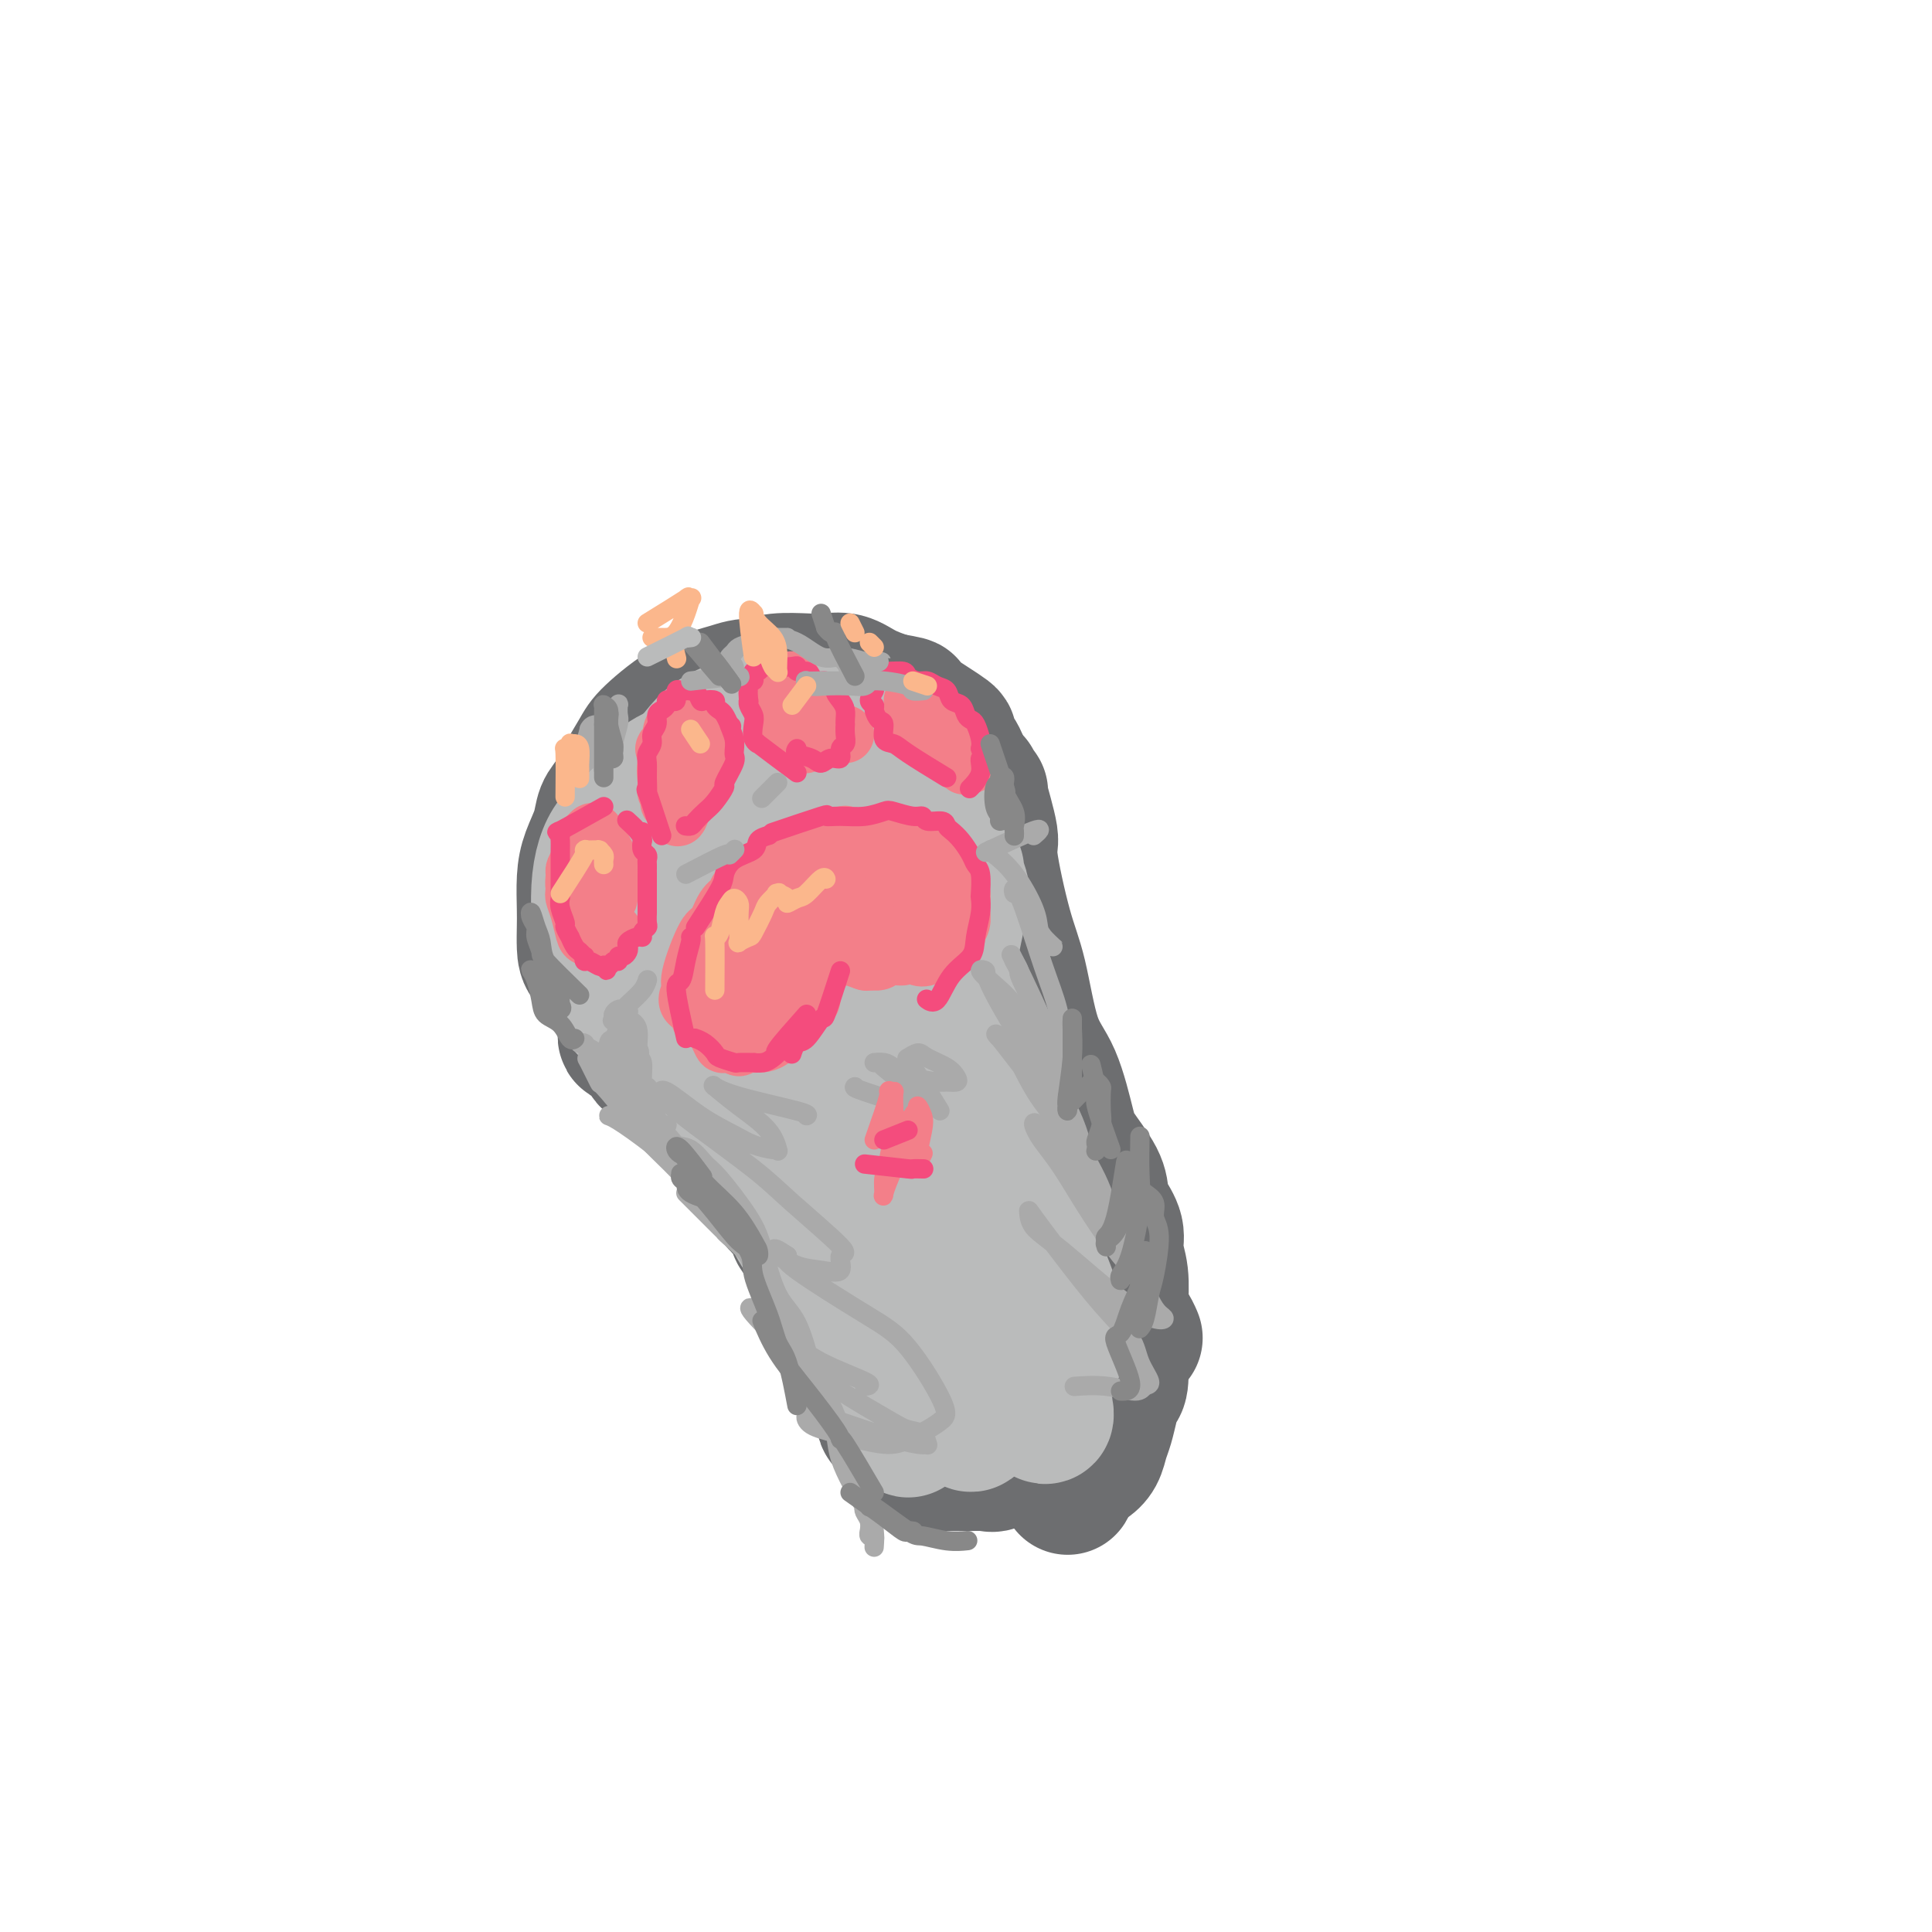 <svg viewBox='0 0 400 400' version='1.1' xmlns='http://www.w3.org/2000/svg' xmlns:xlink='http://www.w3.org/1999/xlink'><g fill='none' stroke='rgb(109,110,112)' stroke-width='28' stroke-linecap='round' stroke-linejoin='round'><path d='M160,209c-3.725,1.277 -7.451,2.553 -9,3c-1.549,0.447 -0.922,0.064 -2,0c-1.078,-0.064 -3.861,0.190 -6,-1c-2.139,-1.190 -3.633,-3.823 -5,-6c-1.367,-2.177 -2.606,-3.897 -4,-6c-1.394,-2.103 -2.944,-4.590 -4,-7c-1.056,-2.410 -1.618,-4.743 -2,-7c-0.382,-2.257 -0.584,-4.439 -1,-7c-0.416,-2.561 -1.045,-5.501 -1,-8c0.045,-2.499 0.763,-4.557 2,-7c1.237,-2.443 2.991,-5.272 4,-7c1.009,-1.728 1.272,-2.355 3,-4c1.728,-1.645 4.920,-4.307 8,-6c3.080,-1.693 6.049,-2.418 8,-3c1.951,-0.582 2.884,-1.022 6,-1c3.116,0.022 8.413,0.506 12,1c3.587,0.494 5.462,0.996 8,2c2.538,1.004 5.737,2.508 8,4c2.263,1.492 3.588,2.971 5,4c1.412,1.029 2.909,1.608 4,3c1.091,1.392 1.775,3.597 2,5c0.225,1.403 -0.010,2.002 0,4c0.010,1.998 0.263,5.393 0,8c-0.263,2.607 -1.044,4.425 -2,7c-0.956,2.575 -2.088,5.908 -3,9c-0.912,3.092 -1.605,5.942 -3,8c-1.395,2.058 -3.491,3.323 -5,5c-1.509,1.677 -2.431,3.765 -4,5c-1.569,1.235 -3.784,1.618 -6,2'/><path d='M173,209c-3.392,2.015 -4.372,1.051 -5,1c-0.628,-0.051 -0.903,0.810 -3,1c-2.097,0.190 -6.017,-0.290 -9,-1c-2.983,-0.710 -5.030,-1.650 -6,-2c-0.970,-0.350 -0.862,-0.109 -2,-1c-1.138,-0.891 -3.521,-2.912 -5,-5c-1.479,-2.088 -2.055,-4.241 -3,-6c-0.945,-1.759 -2.258,-3.124 -3,-5c-0.742,-1.876 -0.912,-4.263 -1,-6c-0.088,-1.737 -0.093,-2.823 0,-5c0.093,-2.177 0.284,-5.444 1,-8c0.716,-2.556 1.957,-4.400 3,-6c1.043,-1.600 1.888,-2.957 4,-5c2.112,-2.043 5.492,-4.774 8,-6c2.508,-1.226 4.143,-0.948 7,-1c2.857,-0.052 6.934,-0.433 10,0c3.066,0.433 5.121,1.682 7,3c1.879,1.318 3.583,2.706 5,5c1.417,2.294 2.548,5.493 3,7c0.452,1.507 0.226,1.322 0,4c-0.226,2.678 -0.453,8.220 -1,12c-0.547,3.780 -1.414,5.800 -3,8c-1.586,2.200 -3.891,4.580 -6,6c-2.109,1.420 -4.022,1.879 -7,2c-2.978,0.121 -7.019,-0.097 -10,-1c-2.981,-0.903 -4.901,-2.493 -7,-4c-2.099,-1.507 -4.377,-2.931 -6,-5c-1.623,-2.069 -2.590,-4.781 -3,-7c-0.410,-2.219 -0.264,-3.944 1,-7c1.264,-3.056 3.647,-7.445 6,-10c2.353,-2.555 4.677,-3.278 7,-4'/><path d='M155,163c3.512,-2.289 5.793,-1.011 9,-1c3.207,0.011 7.341,-1.245 11,1c3.659,2.245 6.842,7.990 8,10c1.158,2.010 0.291,0.283 0,1c-0.291,0.717 -0.006,3.878 0,6c0.006,2.122 -0.268,3.206 -2,5c-1.732,1.794 -4.924,4.299 -7,6c-2.076,1.701 -3.038,2.599 -6,2c-2.962,-0.599 -7.925,-2.693 -11,-4c-3.075,-1.307 -4.261,-1.825 -5,-3c-0.739,-1.175 -1.030,-3.008 -1,-4c0.030,-0.992 0.381,-1.144 1,-2c0.619,-0.856 1.505,-2.416 4,-4c2.495,-1.584 6.597,-3.190 9,-4c2.403,-0.810 3.105,-0.823 4,-1c0.895,-0.177 1.981,-0.518 4,0c2.019,0.518 4.970,1.896 6,3c1.030,1.104 0.140,1.936 0,3c-0.140,1.064 0.469,2.361 0,4c-0.469,1.639 -2.016,3.621 -3,6c-0.984,2.379 -1.406,5.153 -2,7c-0.594,1.847 -1.362,2.765 -2,4c-0.638,1.235 -1.148,2.787 -2,4c-0.852,1.213 -2.048,2.087 -3,3c-0.952,0.913 -1.661,1.867 -2,3c-0.339,1.133 -0.308,2.447 -1,3c-0.692,0.553 -2.108,0.344 -3,1c-0.892,0.656 -1.260,2.176 -2,3c-0.740,0.824 -1.853,0.953 -3,1c-1.147,0.047 -2.328,0.014 -4,0c-1.672,-0.014 -3.836,-0.007 -6,0'/><path d='M146,216c-2.183,-0.048 -2.639,-0.168 -4,-1c-1.361,-0.832 -3.626,-2.375 -5,-3c-1.374,-0.625 -1.858,-0.331 -3,-1c-1.142,-0.669 -2.943,-2.300 -4,-3c-1.057,-0.700 -1.369,-0.469 -2,-1c-0.631,-0.531 -1.581,-1.825 -2,-3c-0.419,-1.175 -0.308,-2.230 -1,-3c-0.692,-0.770 -2.186,-1.255 -3,-2c-0.814,-0.745 -0.948,-1.752 -1,-3c-0.052,-1.248 -0.021,-2.738 0,-4c0.021,-1.262 0.032,-2.295 0,-4c-0.032,-1.705 -0.109,-4.082 0,-6c0.109,-1.918 0.402,-3.376 1,-5c0.598,-1.624 1.501,-3.412 2,-5c0.499,-1.588 0.593,-2.976 1,-4c0.407,-1.024 1.127,-1.686 2,-3c0.873,-1.314 1.900,-3.282 3,-5c1.100,-1.718 2.275,-3.185 3,-4c0.725,-0.815 1.001,-0.977 2,-2c0.999,-1.023 2.720,-2.908 4,-4c1.280,-1.092 2.117,-1.392 3,-2c0.883,-0.608 1.812,-1.526 3,-2c1.188,-0.474 2.635,-0.505 4,-1c1.365,-0.495 2.647,-1.453 4,-2c1.353,-0.547 2.777,-0.684 4,-1c1.223,-0.316 2.244,-0.811 4,-1c1.756,-0.189 4.247,-0.073 6,0c1.753,0.073 2.769,0.102 4,0c1.231,-0.102 2.678,-0.335 4,0c1.322,0.335 2.521,1.239 4,2c1.479,0.761 3.240,1.381 5,2'/><path d='M184,145c4.441,0.787 4.044,0.754 4,1c-0.044,0.246 0.264,0.772 2,2c1.736,1.228 4.900,3.158 6,4c1.100,0.842 0.138,0.595 0,1c-0.138,0.405 0.549,1.462 1,2c0.451,0.538 0.667,0.555 1,1c0.333,0.445 0.785,1.316 1,2c0.215,0.684 0.195,1.179 0,2c-0.195,0.821 -0.564,1.967 -1,3c-0.436,1.033 -0.938,1.953 -2,3c-1.062,1.047 -2.682,2.220 -4,3c-1.318,0.780 -2.334,1.168 -4,2c-1.666,0.832 -3.983,2.110 -6,3c-2.017,0.890 -3.735,1.394 -6,2c-2.265,0.606 -5.077,1.316 -7,2c-1.923,0.684 -2.956,1.342 -5,2c-2.044,0.658 -5.099,1.316 -7,2c-1.901,0.684 -2.646,1.393 -4,2c-1.354,0.607 -3.316,1.111 -5,2c-1.684,0.889 -3.091,2.162 -4,3c-0.909,0.838 -1.319,1.240 -2,2c-0.681,0.760 -1.634,1.879 -3,3c-1.366,1.121 -3.144,2.245 -4,3c-0.856,0.755 -0.790,1.143 -1,2c-0.210,0.857 -0.697,2.184 -1,3c-0.303,0.816 -0.421,1.122 -1,2c-0.579,0.878 -1.619,2.329 -2,3c-0.381,0.671 -0.102,0.561 0,1c0.102,0.439 0.027,1.426 0,2c-0.027,0.574 -0.008,0.735 0,1c0.008,0.265 0.004,0.632 0,1'/><path d='M130,212c-0.883,2.947 -0.589,2.815 0,3c0.589,0.185 1.474,0.687 2,1c0.526,0.313 0.693,0.437 1,1c0.307,0.563 0.753,1.563 1,2c0.247,0.437 0.293,0.309 1,1c0.707,0.691 2.075,2.201 3,3c0.925,0.799 1.407,0.887 2,1c0.593,0.113 1.295,0.252 2,1c0.705,0.748 1.412,2.105 2,3c0.588,0.895 1.059,1.327 2,2c0.941,0.673 2.354,1.589 3,2c0.646,0.411 0.526,0.319 1,1c0.474,0.681 1.540,2.135 2,3c0.460,0.865 0.312,1.141 1,2c0.688,0.859 2.211,2.299 3,3c0.789,0.701 0.844,0.662 1,1c0.156,0.338 0.414,1.054 1,2c0.586,0.946 1.500,2.122 2,3c0.500,0.878 0.586,1.460 1,2c0.414,0.540 1.156,1.039 2,2c0.844,0.961 1.788,2.382 2,3c0.212,0.618 -0.309,0.431 0,1c0.309,0.569 1.448,1.893 2,3c0.552,1.107 0.516,1.996 1,3c0.484,1.004 1.487,2.122 2,3c0.513,0.878 0.536,1.516 1,2c0.464,0.484 1.367,0.815 2,2c0.633,1.185 0.994,3.225 1,4c0.006,0.775 -0.345,0.286 0,1c0.345,0.714 1.384,2.633 2,4c0.616,1.367 0.808,2.184 1,3'/><path d='M177,280c2.606,4.766 2.122,2.182 2,2c-0.122,-0.182 0.117,2.040 1,4c0.883,1.960 2.411,3.659 3,4c0.589,0.341 0.238,-0.676 0,0c-0.238,0.676 -0.363,3.046 0,4c0.363,0.954 1.215,0.493 2,1c0.785,0.507 1.505,1.982 2,3c0.495,1.018 0.766,1.579 1,2c0.234,0.421 0.433,0.701 1,1c0.567,0.299 1.503,0.616 2,1c0.497,0.384 0.554,0.835 1,1c0.446,0.165 1.282,0.044 2,0c0.718,-0.044 1.319,-0.010 2,0c0.681,0.010 1.442,-0.003 2,0c0.558,0.003 0.913,0.023 2,0c1.087,-0.023 2.904,-0.090 4,0c1.096,0.090 1.469,0.335 2,0c0.531,-0.335 1.219,-1.251 2,-2c0.781,-0.749 1.654,-1.333 2,-2c0.346,-0.667 0.164,-1.419 0,-2c-0.164,-0.581 -0.310,-0.993 0,-2c0.310,-1.007 1.078,-2.610 0,-5c-1.078,-2.390 -4.001,-5.565 -6,-8c-1.999,-2.435 -3.074,-4.128 -5,-7c-1.926,-2.872 -4.703,-6.924 -7,-10c-2.297,-3.076 -4.115,-5.177 -7,-9c-2.885,-3.823 -6.837,-9.370 -10,-14c-3.163,-4.630 -5.539,-8.344 -8,-12c-2.461,-3.656 -5.009,-7.253 -7,-11c-1.991,-3.747 -3.426,-7.642 -4,-10c-0.574,-2.358 -0.287,-3.179 0,-4'/><path d='M156,205c-0.487,-2.414 0.294,-1.449 0,-2c-0.294,-0.551 -1.663,-2.618 1,-1c2.663,1.618 9.357,6.922 12,9c2.643,2.078 1.234,0.930 3,4c1.766,3.070 6.705,10.358 10,16c3.295,5.642 4.944,9.639 7,15c2.056,5.361 4.517,12.085 7,17c2.483,4.915 4.987,8.021 7,12c2.013,3.979 3.534,8.832 5,11c1.466,2.168 2.876,1.653 4,2c1.124,0.347 1.962,1.558 3,2c1.038,0.442 2.277,0.116 3,0c0.723,-0.116 0.930,-0.021 1,0c0.070,0.021 0.002,-0.033 0,0c-0.002,0.033 0.063,0.151 0,0c-0.063,-0.151 -0.252,-0.572 0,-1c0.252,-0.428 0.946,-0.864 0,-3c-0.946,-2.136 -3.530,-5.971 -5,-9c-1.470,-3.029 -1.825,-5.250 -3,-8c-1.175,-2.750 -3.169,-6.027 -5,-10c-1.831,-3.973 -3.497,-8.640 -5,-13c-1.503,-4.360 -2.841,-8.413 -4,-13c-1.159,-4.587 -2.140,-9.706 -3,-13c-0.860,-3.294 -1.600,-4.761 -2,-7c-0.400,-2.239 -0.459,-5.251 0,-8c0.459,-2.749 1.437,-5.235 2,-7c0.563,-1.765 0.712,-2.810 1,-5c0.288,-2.190 0.716,-5.525 1,-7c0.284,-1.475 0.422,-1.089 1,-2c0.578,-0.911 1.594,-3.117 2,-4c0.406,-0.883 0.203,-0.441 0,0'/><path d='M199,180c1.309,-5.307 1.082,-2.074 1,-1c-0.082,1.074 -0.020,-0.012 0,0c0.020,0.012 -0.003,1.122 0,1c0.003,-0.122 0.031,-1.476 0,0c-0.031,1.476 -0.122,5.780 0,9c0.122,3.220 0.456,5.355 1,9c0.544,3.645 1.299,8.801 2,13c0.701,4.199 1.347,7.441 3,13c1.653,5.559 4.313,13.435 6,18c1.687,4.565 2.400,5.818 4,9c1.600,3.182 4.088,8.292 6,11c1.912,2.708 3.247,3.014 4,4c0.753,0.986 0.924,2.652 2,4c1.076,1.348 3.056,2.380 4,3c0.944,0.620 0.850,0.830 1,1c0.150,0.170 0.542,0.300 1,1c0.458,0.700 0.982,1.969 1,2c0.018,0.031 -0.471,-1.178 -1,-2c-0.529,-0.822 -1.100,-1.258 -2,-3c-0.900,-1.742 -2.131,-4.790 -4,-8c-1.869,-3.210 -4.378,-6.582 -6,-10c-1.622,-3.418 -2.357,-6.881 -4,-11c-1.643,-4.119 -4.194,-8.893 -6,-13c-1.806,-4.107 -2.866,-7.546 -4,-11c-1.134,-3.454 -2.342,-6.924 -3,-11c-0.658,-4.076 -0.765,-8.758 -1,-12c-0.235,-3.242 -0.599,-5.043 -1,-8c-0.401,-2.957 -0.839,-7.071 -1,-9c-0.161,-1.929 -0.043,-1.673 0,-3c0.043,-1.327 0.012,-4.236 0,-6c-0.012,-1.764 -0.006,-2.382 0,-3'/><path d='M202,167c-0.909,-8.643 -0.183,-4.249 0,-3c0.183,1.249 -0.178,-0.647 0,-1c0.178,-0.353 0.894,0.837 1,1c0.106,0.163 -0.397,-0.702 0,1c0.397,1.702 1.694,5.970 2,8c0.306,2.030 -0.379,1.822 0,5c0.379,3.178 1.821,9.743 3,14c1.179,4.257 2.095,6.204 3,10c0.905,3.796 1.798,9.439 3,13c1.202,3.561 2.714,5.040 4,8c1.286,2.960 2.346,7.400 3,10c0.654,2.600 0.901,3.360 2,5c1.099,1.640 3.050,4.160 4,6c0.950,1.840 0.899,3.000 1,4c0.101,1.000 0.353,1.840 1,3c0.647,1.160 1.690,2.639 2,4c0.310,1.361 -0.113,2.602 0,4c0.113,1.398 0.762,2.952 1,5c0.238,2.048 0.065,4.591 0,6c-0.065,1.409 -0.020,1.686 0,3c0.020,1.314 0.017,3.666 0,5c-0.017,1.334 -0.046,1.648 0,3c0.046,1.352 0.167,3.740 0,5c-0.167,1.260 -0.621,1.391 -1,2c-0.379,0.609 -0.682,1.697 -1,3c-0.318,1.303 -0.652,2.821 -1,4c-0.348,1.179 -0.709,2.020 -1,3c-0.291,0.980 -0.511,2.098 -1,3c-0.489,0.902 -1.247,1.589 -2,2c-0.753,0.411 -1.501,0.546 -2,1c-0.499,0.454 -0.750,1.227 -1,2'/><path d='M222,306c-1.667,3.333 -0.833,1.667 0,0'/></g>
<g fill='none' stroke='rgb(186,187,187)' stroke-width='28' stroke-linecap='round' stroke-linejoin='round'><path d='M146,211c-4.121,1.029 -8.243,2.058 -10,2c-1.757,-0.058 -1.150,-1.202 -2,-2c-0.850,-0.798 -3.157,-1.251 -4,-2c-0.843,-0.749 -0.224,-1.796 -1,-4c-0.776,-2.204 -2.949,-5.567 -4,-8c-1.051,-2.433 -0.981,-3.938 -1,-6c-0.019,-2.062 -0.126,-4.682 0,-7c0.126,-2.318 0.483,-4.333 1,-6c0.517,-1.667 1.192,-2.986 2,-4c0.808,-1.014 1.750,-1.721 3,-2c1.250,-0.279 2.808,-0.128 4,1c1.192,1.128 2.019,3.234 3,5c0.981,1.766 2.117,3.193 3,6c0.883,2.807 1.512,6.994 2,9c0.488,2.006 0.834,1.833 1,3c0.166,1.167 0.153,3.675 0,6c-0.153,2.325 -0.446,4.466 -1,6c-0.554,1.534 -1.368,2.462 -2,3c-0.632,0.538 -1.081,0.686 -2,1c-0.919,0.314 -2.308,0.794 -4,-1c-1.692,-1.794 -3.688,-5.863 -5,-9c-1.312,-3.137 -1.941,-5.344 -2,-8c-0.059,-2.656 0.452,-5.761 1,-9c0.548,-3.239 1.133,-6.612 2,-9c0.867,-2.388 2.017,-3.792 3,-6c0.983,-2.208 1.800,-5.221 3,-7c1.200,-1.779 2.785,-2.325 4,-3c1.215,-0.675 2.062,-1.479 3,-2c0.938,-0.521 1.969,-0.761 3,-1'/><path d='M146,157c2.078,-1.168 2.272,-1.089 3,-1c0.728,0.089 1.991,0.189 4,1c2.009,0.811 4.766,2.334 6,3c1.234,0.666 0.945,0.475 1,1c0.055,0.525 0.453,1.766 1,2c0.547,0.234 1.245,-0.537 2,0c0.755,0.537 1.569,2.384 2,4c0.431,1.616 0.478,3.003 1,5c0.522,1.997 1.517,4.604 2,7c0.483,2.396 0.454,4.581 0,7c-0.454,2.419 -1.333,5.073 -2,8c-0.667,2.927 -1.120,6.127 -2,8c-0.880,1.873 -2.185,2.421 -3,3c-0.815,0.579 -1.140,1.191 -2,2c-0.860,0.809 -2.254,1.816 -4,2c-1.746,0.184 -3.844,-0.453 -7,-2c-3.156,-1.547 -7.369,-4.002 -10,-6c-2.631,-1.998 -3.678,-3.538 -4,-7c-0.322,-3.462 0.083,-8.844 0,-13c-0.083,-4.156 -0.652,-7.084 1,-11c1.652,-3.916 5.526,-8.820 8,-12c2.474,-3.180 3.548,-4.635 6,-6c2.452,-1.365 6.283,-2.639 9,-3c2.717,-0.361 4.321,0.193 7,1c2.679,0.807 6.435,1.867 9,4c2.565,2.133 3.940,5.338 5,8c1.060,2.662 1.806,4.782 2,7c0.194,2.218 -0.165,4.533 -1,8c-0.835,3.467 -2.148,8.087 -3,12c-0.852,3.913 -1.243,7.118 -3,10c-1.757,2.882 -4.878,5.441 -8,8'/><path d='M166,207c-2.007,1.899 -3.025,2.648 -5,3c-1.975,0.352 -4.906,0.308 -9,-3c-4.094,-3.308 -9.352,-9.882 -12,-13c-2.648,-3.118 -2.686,-2.782 -3,-5c-0.314,-2.218 -0.906,-6.989 -1,-10c-0.094,-3.011 0.308,-4.261 2,-8c1.692,-3.739 4.675,-9.965 8,-13c3.325,-3.035 6.992,-2.879 10,-4c3.008,-1.121 5.356,-3.521 9,-4c3.644,-0.479 8.584,0.962 12,2c3.416,1.038 5.306,1.672 7,3c1.694,1.328 3.190,3.348 4,5c0.810,1.652 0.934,2.936 1,5c0.066,2.064 0.073,4.909 -1,9c-1.073,4.091 -3.227,9.427 -5,13c-1.773,3.573 -3.165,5.382 -6,8c-2.835,2.618 -7.114,6.044 -9,8c-1.886,1.956 -1.380,2.440 -4,2c-2.620,-0.440 -8.366,-1.805 -12,-3c-3.634,-1.195 -5.157,-2.219 -7,-4c-1.843,-1.781 -4.006,-4.320 -5,-6c-0.994,-1.680 -0.817,-2.503 -1,-3c-0.183,-0.497 -0.724,-0.670 -1,-1c-0.276,-0.330 -0.285,-0.818 0,-1c0.285,-0.182 0.865,-0.060 1,0c0.135,0.060 -0.174,0.056 0,1c0.174,0.944 0.831,2.836 1,4c0.169,1.164 -0.151,1.601 0,3c0.151,1.399 0.771,3.761 1,6c0.229,2.239 0.065,4.354 0,6c-0.065,1.646 -0.033,2.823 0,4'/><path d='M141,211c0.296,3.465 0.034,1.128 0,1c-0.034,-0.128 0.158,1.951 0,3c-0.158,1.049 -0.668,1.066 -1,1c-0.332,-0.066 -0.486,-0.215 -1,0c-0.514,0.215 -1.389,0.794 -2,1c-0.611,0.206 -0.960,0.041 -1,0c-0.040,-0.041 0.228,0.043 0,0c-0.228,-0.043 -0.951,-0.215 -1,0c-0.049,0.215 0.575,0.815 1,1c0.425,0.185 0.649,-0.046 2,1c1.351,1.046 3.829,3.368 6,5c2.171,1.632 4.035,2.574 6,4c1.965,1.426 4.032,3.338 6,5c1.968,1.662 3.837,3.075 5,4c1.163,0.925 1.621,1.361 2,2c0.379,0.639 0.679,1.481 1,2c0.321,0.519 0.662,0.715 1,1c0.338,0.285 0.673,0.658 0,0c-0.673,-0.658 -2.355,-2.348 -4,-4c-1.645,-1.652 -3.254,-3.265 -5,-5c-1.746,-1.735 -3.631,-3.590 -5,-5c-1.369,-1.410 -2.222,-2.375 -3,-3c-0.778,-0.625 -1.480,-0.911 -2,-1c-0.520,-0.089 -0.859,0.021 -1,0c-0.141,-0.021 -0.083,-0.171 1,1c1.083,1.171 3.191,3.662 5,6c1.809,2.338 3.320,4.524 5,7c1.680,2.476 3.529,5.244 5,8c1.471,2.756 2.563,5.502 4,8c1.437,2.498 3.218,4.749 5,7'/><path d='M170,261c4.750,7.475 4.124,7.662 4,9c-0.124,1.338 0.254,3.827 2,7c1.746,3.173 4.860,7.031 6,9c1.140,1.969 0.305,2.048 1,3c0.695,0.952 2.920,2.775 4,4c1.080,1.225 1.015,1.850 1,2c-0.015,0.150 0.018,-0.174 0,0c-0.018,0.174 -0.089,0.847 0,1c0.089,0.153 0.337,-0.215 0,-1c-0.337,-0.785 -1.259,-1.986 -3,-5c-1.741,-3.014 -4.299,-7.840 -6,-12c-1.701,-4.160 -2.543,-7.653 -5,-13c-2.457,-5.347 -6.528,-12.549 -9,-18c-2.472,-5.451 -3.346,-9.153 -4,-12c-0.654,-2.847 -1.088,-4.839 -1,-6c0.088,-1.161 0.699,-1.491 1,-2c0.301,-0.509 0.293,-1.196 2,1c1.707,2.196 5.129,7.277 8,11c2.871,3.723 5.192,6.089 8,12c2.808,5.911 6.105,15.367 9,22c2.895,6.633 5.388,10.441 7,13c1.612,2.559 2.343,3.867 3,5c0.657,1.133 1.240,2.090 2,3c0.760,0.910 1.698,1.771 1,-1c-0.698,-2.771 -3.031,-9.176 -5,-14c-1.969,-4.824 -3.573,-8.067 -7,-15c-3.427,-6.933 -8.678,-17.557 -12,-25c-3.322,-7.443 -4.715,-11.706 -6,-16c-1.285,-4.294 -2.461,-8.617 -3,-11c-0.539,-2.383 -0.440,-2.824 0,-3c0.440,-0.176 1.220,-0.088 2,0'/><path d='M170,209c1.649,-0.002 6.271,6.992 9,11c2.729,4.008 3.564,5.030 8,14c4.436,8.970 12.473,25.889 16,34c3.527,8.111 2.543,7.415 4,10c1.457,2.585 5.354,8.452 7,11c1.646,2.548 1.042,1.775 1,2c-0.042,0.225 0.479,1.446 1,2c0.521,0.554 1.042,0.441 0,-3c-1.042,-3.441 -3.646,-10.211 -6,-15c-2.354,-4.789 -4.459,-7.596 -8,-14c-3.541,-6.404 -8.520,-16.405 -12,-24c-3.480,-7.595 -5.462,-12.783 -7,-18c-1.538,-5.217 -2.632,-10.462 -3,-14c-0.368,-3.538 -0.011,-5.368 0,-7c0.011,-1.632 -0.326,-3.065 0,-4c0.326,-0.935 1.315,-1.371 3,0c1.685,1.371 4.067,4.551 6,8c1.933,3.449 3.416,7.167 6,13c2.584,5.833 6.269,13.780 9,20c2.731,6.220 4.509,10.714 7,17c2.491,6.286 5.696,14.365 7,18c1.304,3.635 0.708,2.827 1,4c0.292,1.173 1.471,4.327 1,3c-0.471,-1.327 -2.592,-7.135 -4,-11c-1.408,-3.865 -2.104,-5.788 -4,-10c-1.896,-4.212 -4.991,-10.714 -7,-16c-2.009,-5.286 -2.930,-9.355 -4,-13c-1.070,-3.645 -2.288,-6.866 -3,-11c-0.712,-4.134 -0.918,-9.181 -1,-12c-0.082,-2.819 -0.041,-3.409 0,-4'/><path d='M197,200c-0.663,-5.144 -0.321,-4.503 0,-5c0.321,-0.497 0.622,-2.133 1,-4c0.378,-1.867 0.835,-3.965 1,-5c0.165,-1.035 0.040,-1.006 0,-1c-0.040,0.006 0.004,-0.012 0,0c-0.004,0.012 -0.058,0.054 0,0c0.058,-0.054 0.227,-0.203 0,-1c-0.227,-0.797 -0.849,-2.242 -1,-3c-0.151,-0.758 0.170,-0.828 0,-1c-0.170,-0.172 -0.830,-0.446 -1,-1c-0.170,-0.554 0.151,-1.389 0,-2c-0.151,-0.611 -0.772,-0.999 -1,-1c-0.228,-0.001 -0.061,0.384 0,0c0.061,-0.384 0.018,-1.538 0,-2c-0.018,-0.462 -0.009,-0.231 0,0'/></g>
<g fill='none' stroke='rgb(243,127,137)' stroke-width='12' stroke-linecap='round' stroke-linejoin='round'><path d='M145,211c-0.049,-3.626 -0.097,-7.251 0,-9c0.097,-1.749 0.340,-1.621 1,-2c0.660,-0.379 1.735,-1.265 2,-2c0.265,-0.735 -0.282,-1.318 0,-2c0.282,-0.682 1.393,-1.463 2,-2c0.607,-0.537 0.711,-0.831 1,-1c0.289,-0.169 0.764,-0.214 1,-1c0.236,-0.786 0.235,-2.312 1,-3c0.765,-0.688 2.297,-0.537 3,-1c0.703,-0.463 0.577,-1.540 1,-2c0.423,-0.460 1.396,-0.305 2,-1c0.604,-0.695 0.840,-2.242 1,-3c0.160,-0.758 0.246,-0.728 1,-1c0.754,-0.272 2.177,-0.846 3,-1c0.823,-0.154 1.048,0.113 1,0c-0.048,-0.113 -0.367,-0.604 0,-1c0.367,-0.396 1.422,-0.695 2,-1c0.578,-0.305 0.679,-0.616 1,-1c0.321,-0.384 0.862,-0.840 1,-1c0.138,-0.160 -0.128,-0.022 0,0c0.128,0.022 0.650,-0.071 1,0c0.350,0.071 0.529,0.306 1,0c0.471,-0.306 1.236,-1.153 2,-2'/><path d='M173,174c3.328,-2.321 1.647,-0.624 1,0c-0.647,0.624 -0.260,0.175 0,0c0.260,-0.175 0.392,-0.076 2,0c1.608,0.076 4.693,0.128 6,0c1.307,-0.128 0.836,-0.438 1,0c0.164,0.438 0.964,1.623 2,2c1.036,0.377 2.309,-0.052 3,0c0.691,0.052 0.801,0.587 1,1c0.199,0.413 0.487,0.705 1,1c0.513,0.295 1.250,0.593 2,1c0.750,0.407 1.511,0.922 2,1c0.489,0.078 0.704,-0.280 1,0c0.296,0.280 0.671,1.198 1,2c0.329,0.802 0.610,1.488 1,2c0.390,0.512 0.889,0.849 1,1c0.111,0.151 -0.167,0.116 0,0c0.167,-0.116 0.778,-0.313 1,0c0.222,0.313 0.056,1.134 0,2c-0.056,0.866 -0.000,1.776 0,2c0.000,0.224 -0.055,-0.237 0,0c0.055,0.237 0.221,1.173 0,2c-0.221,0.827 -0.829,1.545 -1,2c-0.171,0.455 0.095,0.647 0,1c-0.095,0.353 -0.551,0.868 -1,1c-0.449,0.132 -0.890,-0.118 -1,0c-0.110,0.118 0.111,0.605 0,1c-0.111,0.395 -0.556,0.697 -1,1'/><path d='M195,197c-0.753,1.182 -0.636,0.136 -1,0c-0.364,-0.136 -1.209,0.639 -2,1c-0.791,0.361 -1.529,0.308 -2,0c-0.471,-0.308 -0.675,-0.871 -1,-1c-0.325,-0.129 -0.772,0.176 -1,0c-0.228,-0.176 -0.237,-0.832 -1,-1c-0.763,-0.168 -2.279,0.151 -3,0c-0.721,-0.151 -0.648,-0.772 -1,-1c-0.352,-0.228 -1.131,-0.062 -2,0c-0.869,0.062 -1.830,0.021 -2,0c-0.170,-0.021 0.450,-0.020 0,0c-0.450,0.020 -1.970,0.061 -3,0c-1.030,-0.061 -1.569,-0.224 -2,0c-0.431,0.224 -0.753,0.833 -1,1c-0.247,0.167 -0.420,-0.110 -1,0c-0.580,0.110 -1.566,0.607 -2,1c-0.434,0.393 -0.316,0.684 -1,1c-0.684,0.316 -2.171,0.658 -3,1c-0.829,0.342 -0.999,0.685 -1,1c-0.001,0.315 0.169,0.603 0,1c-0.169,0.397 -0.675,0.905 -1,1c-0.325,0.095 -0.468,-0.221 -1,0c-0.532,0.221 -1.452,0.981 -2,2c-0.548,1.019 -0.725,2.297 -1,3c-0.275,0.703 -0.647,0.831 -1,1c-0.353,0.169 -0.686,0.380 -1,1c-0.314,0.620 -0.610,1.651 -1,2c-0.390,0.349 -0.874,0.017 -1,0c-0.126,-0.017 0.107,0.281 0,1c-0.107,0.719 -0.553,1.860 -1,3'/><path d='M155,215c-2.744,3.008 -2.106,1.526 -2,1c0.106,-0.526 -0.322,-0.098 -1,0c-0.678,0.098 -1.607,-0.136 -2,0c-0.393,0.136 -0.250,0.642 -1,-1c-0.750,-1.642 -2.393,-5.434 -3,-7c-0.607,-1.566 -0.179,-0.908 0,-1c0.179,-0.092 0.111,-0.936 0,-2c-0.111,-1.064 -0.263,-2.349 0,-4c0.263,-1.651 0.940,-3.668 2,-6c1.060,-2.332 2.502,-4.978 3,-6c0.498,-1.022 0.052,-0.418 1,-1c0.948,-0.582 3.291,-2.350 4,-3c0.709,-0.650 -0.216,-0.184 0,0c0.216,0.184 1.573,0.085 2,0c0.427,-0.085 -0.075,-0.156 0,0c0.075,0.156 0.727,0.538 1,1c0.273,0.462 0.167,1.003 0,2c-0.167,0.997 -0.394,2.448 -1,4c-0.606,1.552 -1.591,3.204 -2,5c-0.409,1.796 -0.242,3.735 -1,5c-0.758,1.265 -2.443,1.858 -3,3c-0.557,1.142 0.013,2.835 0,4c-0.013,1.165 -0.608,1.801 -1,2c-0.392,0.199 -0.579,-0.039 -1,0c-0.421,0.039 -1.075,0.357 -1,1c0.075,0.643 0.879,1.612 0,1c-0.879,-0.612 -3.439,-2.806 -6,-5'/><path d='M143,208c-1.350,-0.778 -0.227,-2.222 0,-3c0.227,-0.778 -0.444,-0.891 0,-3c0.444,-2.109 2.001,-6.216 3,-8c0.999,-1.784 1.440,-1.245 2,-2c0.560,-0.755 1.238,-2.804 2,-4c0.762,-1.196 1.609,-1.539 2,-2c0.391,-0.461 0.328,-1.040 1,-2c0.672,-0.960 2.081,-2.300 3,-3c0.919,-0.700 1.349,-0.761 2,-1c0.651,-0.239 1.524,-0.656 2,-1c0.476,-0.344 0.554,-0.614 1,-1c0.446,-0.386 1.260,-0.888 2,-1c0.740,-0.112 1.406,0.166 2,0c0.594,-0.166 1.117,-0.776 2,-1c0.883,-0.224 2.127,-0.060 3,0c0.873,0.060 1.374,0.018 2,0c0.626,-0.018 1.375,-0.012 2,0c0.625,0.012 1.125,0.030 2,0c0.875,-0.030 2.127,-0.107 3,0c0.873,0.107 1.369,0.400 2,1c0.631,0.600 1.399,1.509 2,2c0.601,0.491 1.037,0.564 2,1c0.963,0.436 2.454,1.234 3,2c0.546,0.766 0.146,1.501 0,2c-0.146,0.499 -0.038,0.761 0,1c0.038,0.239 0.008,0.453 0,1c-0.008,0.547 0.008,1.425 0,2c-0.008,0.575 -0.041,0.847 -1,1c-0.959,0.153 -2.846,0.187 -5,0c-2.154,-0.187 -4.577,-0.593 -7,-1'/><path d='M175,188c-2.995,-0.180 -3.983,-0.629 -5,-1c-1.017,-0.371 -2.062,-0.662 -3,-1c-0.938,-0.338 -1.769,-0.721 -2,-1c-0.231,-0.279 0.136,-0.454 1,-1c0.864,-0.546 2.224,-1.464 3,-2c0.776,-0.536 0.968,-0.692 2,-1c1.032,-0.308 2.903,-0.769 4,-1c1.097,-0.231 1.418,-0.232 2,0c0.582,0.232 1.423,0.695 2,1c0.577,0.305 0.889,0.450 1,1c0.111,0.550 0.022,1.505 0,2c-0.022,0.495 0.023,0.529 -1,1c-1.023,0.471 -3.113,1.378 -5,2c-1.887,0.622 -3.570,0.958 -5,1c-1.430,0.042 -2.608,-0.212 -4,0c-1.392,0.212 -2.999,0.888 -4,1c-1.001,0.112 -1.394,-0.339 -2,0c-0.606,0.339 -1.423,1.470 -2,2c-0.577,0.530 -0.915,0.460 -1,1c-0.085,0.540 0.083,1.691 0,2c-0.083,0.309 -0.417,-0.225 -1,0c-0.583,0.225 -1.414,1.208 -2,2c-0.586,0.792 -0.927,1.394 -1,2c-0.073,0.606 0.120,1.218 0,2c-0.120,0.782 -0.554,1.735 -1,2c-0.446,0.265 -0.904,-0.157 -1,0c-0.096,0.157 0.170,0.893 0,2c-0.170,1.107 -0.778,2.585 -1,3c-0.222,0.415 -0.060,-0.235 0,0c0.060,0.235 0.017,1.353 0,2c-0.017,0.647 -0.009,0.824 0,1'/><path d='M149,210c-1.047,3.155 0.335,1.543 1,1c0.665,-0.543 0.612,-0.016 1,1c0.388,1.016 1.216,2.522 2,3c0.784,0.478 1.524,-0.070 2,0c0.476,0.070 0.689,0.760 1,1c0.311,0.240 0.721,0.032 1,0c0.279,-0.032 0.428,0.112 1,0c0.572,-0.112 1.568,-0.480 2,-1c0.432,-0.520 0.301,-1.191 1,-2c0.699,-0.809 2.230,-1.755 3,-2c0.770,-0.245 0.780,0.211 1,0c0.220,-0.211 0.651,-1.089 1,-2c0.349,-0.911 0.616,-1.856 1,-2c0.384,-0.144 0.887,0.512 1,0c0.113,-0.512 -0.162,-2.193 0,-3c0.162,-0.807 0.760,-0.741 1,-1c0.240,-0.259 0.121,-0.844 0,-1c-0.121,-0.156 -0.243,0.117 0,0c0.243,-0.117 0.853,-0.624 1,-1c0.147,-0.376 -0.168,-0.623 0,-1c0.168,-0.377 0.820,-0.886 1,-1c0.180,-0.114 -0.110,0.165 0,0c0.110,-0.165 0.622,-0.776 1,-1c0.378,-0.224 0.624,-0.061 1,0c0.376,0.061 0.882,0.020 1,0c0.118,-0.020 -0.154,-0.019 0,0c0.154,0.019 0.732,0.057 1,0c0.268,-0.057 0.226,-0.208 1,0c0.774,0.208 2.364,0.774 3,1c0.636,0.226 0.318,0.113 0,0'/><path d='M179,199c1.207,0.137 0.725,-0.020 1,0c0.275,0.020 1.306,0.217 2,0c0.694,-0.217 1.049,-0.847 2,-1c0.951,-0.153 2.496,0.170 3,0c0.504,-0.170 -0.032,-0.833 0,-1c0.032,-0.167 0.634,0.162 1,0c0.366,-0.162 0.498,-0.813 1,-1c0.502,-0.187 1.373,0.091 2,0c0.627,-0.091 1.008,-0.552 1,-1c-0.008,-0.448 -0.405,-0.884 0,-1c0.405,-0.116 1.611,0.086 2,0c0.389,-0.086 -0.039,-0.460 0,-1c0.039,-0.540 0.546,-1.244 1,-2c0.454,-0.756 0.854,-1.562 1,-2c0.146,-0.438 0.039,-0.506 0,-1c-0.039,-0.494 -0.011,-1.414 0,-2c0.011,-0.586 0.006,-0.838 0,-1c-0.006,-0.162 -0.012,-0.232 0,-1c0.012,-0.768 0.044,-2.232 0,-3c-0.044,-0.768 -0.163,-0.840 -1,-1c-0.837,-0.160 -2.390,-0.409 -3,-1c-0.610,-0.591 -0.275,-1.524 -1,-2c-0.725,-0.476 -2.510,-0.495 -3,-1c-0.490,-0.505 0.313,-1.494 0,-2c-0.313,-0.506 -1.744,-0.527 -3,0c-1.256,0.527 -2.338,1.604 -3,2c-0.662,0.396 -0.903,0.113 -1,0c-0.097,-0.113 -0.048,-0.057 0,0'/><path d='M127,193c-2.990,-2.460 -5.979,-4.920 -7,-6c-1.021,-1.080 -0.073,-0.781 0,-1c0.073,-0.219 -0.727,-0.958 -1,-2c-0.273,-1.042 -0.017,-2.388 0,-3c0.017,-0.612 -0.206,-0.490 0,-1c0.206,-0.510 0.839,-1.650 1,-2c0.161,-0.350 -0.151,0.091 0,0c0.151,-0.091 0.765,-0.714 1,-1c0.235,-0.286 0.091,-0.235 0,0c-0.091,0.235 -0.130,0.654 0,1c0.130,0.346 0.428,0.618 1,1c0.572,0.382 1.417,0.873 2,2c0.583,1.127 0.904,2.890 1,4c0.096,1.110 -0.034,1.565 0,2c0.034,0.435 0.230,0.848 0,2c-0.230,1.152 -0.888,3.043 -1,4c-0.112,0.957 0.320,0.982 0,1c-0.320,0.018 -1.393,0.030 -2,0c-0.607,-0.030 -0.748,-0.101 -1,-1c-0.252,-0.899 -0.613,-2.625 -1,-4c-0.387,-1.375 -0.798,-2.400 -1,-3c-0.202,-0.600 -0.195,-0.777 0,-2c0.195,-1.223 0.578,-3.493 1,-5c0.422,-1.507 0.883,-2.252 1,-3c0.117,-0.748 -0.109,-1.499 0,-2c0.109,-0.501 0.555,-0.750 1,-1'/><path d='M122,173c0.888,-1.846 1.607,0.038 2,1c0.393,0.962 0.460,1.003 1,2c0.540,0.997 1.552,2.950 2,4c0.448,1.050 0.330,1.195 0,2c-0.330,0.805 -0.873,2.269 -1,3c-0.127,0.731 0.162,0.728 0,1c-0.162,0.272 -0.775,0.819 -1,1c-0.225,0.181 -0.060,-0.003 0,0c0.060,0.003 0.016,0.193 0,0c-0.016,-0.193 -0.005,-0.769 0,-1c0.005,-0.231 0.002,-0.115 0,0'/><path d='M143,164c-2.082,-3.286 -4.163,-6.573 -5,-8c-0.837,-1.427 -0.428,-0.995 0,-1c0.428,-0.005 0.875,-0.446 1,-1c0.125,-0.554 -0.072,-1.219 0,-2c0.072,-0.781 0.414,-1.677 1,-2c0.586,-0.323 1.415,-0.072 2,0c0.585,0.072 0.928,-0.036 1,0c0.072,0.036 -0.125,0.215 0,0c0.125,-0.215 0.571,-0.826 1,0c0.429,0.826 0.842,3.088 1,4c0.158,0.912 0.061,0.472 0,1c-0.061,0.528 -0.087,2.023 0,3c0.087,0.977 0.287,1.434 -1,3c-1.287,1.566 -4.059,4.239 -5,5c-0.941,0.761 -0.049,-0.391 0,-1c0.049,-0.609 -0.744,-0.675 -1,-1c-0.256,-0.325 0.025,-0.910 0,-2c-0.025,-1.090 -0.358,-2.684 0,-4c0.358,-1.316 1.405,-2.353 2,-3c0.595,-0.647 0.737,-0.905 1,-1c0.263,-0.095 0.647,-0.027 1,0c0.353,0.027 0.677,0.014 1,0'/><path d='M143,154c0.704,-0.687 -0.036,-0.406 0,0c0.036,0.406 0.847,0.936 1,2c0.153,1.064 -0.352,2.662 -1,5c-0.648,2.338 -1.439,5.416 -2,7c-0.561,1.584 -0.894,1.673 -1,0c-0.106,-1.673 0.014,-5.107 0,-7c-0.014,-1.893 -0.161,-2.245 0,-3c0.161,-0.755 0.631,-1.914 1,-3c0.369,-1.086 0.638,-2.100 1,-3c0.362,-0.900 0.818,-1.686 1,-2c0.182,-0.314 0.091,-0.157 0,0'/><path d='M175,152c-3.833,-1.709 -7.665,-3.417 -9,-4c-1.335,-0.583 -0.171,-0.040 0,0c0.171,0.040 -0.649,-0.424 -1,-1c-0.351,-0.576 -0.231,-1.264 -1,-2c-0.769,-0.736 -2.427,-1.519 -3,-2c-0.573,-0.481 -0.060,-0.658 0,-1c0.060,-0.342 -0.331,-0.847 0,-1c0.331,-0.153 1.385,0.046 2,0c0.615,-0.046 0.792,-0.336 1,0c0.208,0.336 0.448,1.298 1,2c0.552,0.702 1.417,1.143 2,2c0.583,0.857 0.885,2.128 1,3c0.115,0.872 0.042,1.344 0,2c-0.042,0.656 -0.052,1.495 0,2c0.052,0.505 0.166,0.675 0,1c-0.166,0.325 -0.612,0.804 -1,1c-0.388,0.196 -0.717,0.110 -1,0c-0.283,-0.110 -0.521,-0.242 -1,-1c-0.479,-0.758 -1.200,-2.140 -2,-3c-0.800,-0.860 -1.678,-1.197 -2,-2c-0.322,-0.803 -0.089,-2.072 0,-3c0.089,-0.928 0.034,-1.515 0,-2c-0.034,-0.485 -0.048,-0.866 0,-1c0.048,-0.134 0.159,-0.019 0,0c-0.159,0.019 -0.589,-0.057 0,0c0.589,0.057 2.197,0.246 3,1c0.803,0.754 0.801,2.073 1,3c0.199,0.927 0.600,1.464 1,2'/><path d='M166,148c0.757,1.293 0.150,1.524 0,2c-0.150,0.476 0.156,1.195 0,2c-0.156,0.805 -0.774,1.694 -1,2c-0.226,0.306 -0.061,0.028 0,0c0.061,-0.028 0.016,0.195 0,0c-0.016,-0.195 -0.004,-0.809 0,-1c0.004,-0.191 0.001,0.042 0,0c-0.001,-0.042 -0.000,-0.357 0,-1c0.000,-0.643 0.000,-1.612 0,-2c-0.000,-0.388 -0.000,-0.194 0,0'/><path d='M196,156c-2.936,-2.877 -5.872,-5.754 -7,-7c-1.128,-1.246 -0.450,-0.863 0,-1c0.450,-0.137 0.670,-0.796 1,-1c0.330,-0.204 0.770,0.048 1,0c0.230,-0.048 0.249,-0.395 1,0c0.751,0.395 2.235,1.532 3,2c0.765,0.468 0.812,0.268 1,1c0.188,0.732 0.518,2.397 1,3c0.482,0.603 1.116,0.144 0,0c-1.116,-0.144 -3.984,0.025 -5,0c-1.016,-0.025 -0.182,-0.246 0,-1c0.182,-0.754 -0.288,-2.041 -1,-3c-0.712,-0.959 -1.665,-1.590 -2,-2c-0.335,-0.410 -0.051,-0.599 0,-1c0.051,-0.401 -0.132,-1.016 0,-1c0.132,0.016 0.578,0.662 1,1c0.422,0.338 0.820,0.370 2,1c1.180,0.630 3.141,1.860 4,3c0.859,1.140 0.616,2.192 1,3c0.384,0.808 1.395,1.374 2,2c0.605,0.626 0.802,1.313 1,2'/><path d='M200,157c1.793,1.795 0.775,1.282 0,1c-0.775,-0.282 -1.308,-0.332 -1,0c0.308,0.332 1.456,1.045 0,0c-1.456,-1.045 -5.517,-3.849 -7,-5c-1.483,-1.151 -0.390,-0.648 0,-1c0.390,-0.352 0.076,-1.558 0,-2c-0.076,-0.442 0.085,-0.118 0,0c-0.085,0.118 -0.414,0.032 0,0c0.414,-0.032 1.573,-0.009 2,0c0.427,0.009 0.122,0.002 0,0c-0.122,-0.002 -0.061,-0.001 0,0'/></g>
<g fill='none' stroke='rgb(244,76,125)' stroke-width='4' stroke-linecap='round' stroke-linejoin='round'><path d='M125,167c-3.804,2.139 -7.608,4.278 -9,5c-1.392,0.722 -0.373,0.027 0,0c0.373,-0.027 0.100,0.613 0,1c-0.100,0.387 -0.027,0.520 0,1c0.027,0.480 0.007,1.306 0,2c-0.007,0.694 -0.002,1.257 0,2c0.002,0.743 -0.001,1.668 0,2c0.001,0.332 0.004,0.072 0,1c-0.004,0.928 -0.016,3.045 0,4c0.016,0.955 0.061,0.747 0,1c-0.061,0.253 -0.227,0.966 0,2c0.227,1.034 0.849,2.389 1,3c0.151,0.611 -0.167,0.478 0,1c0.167,0.522 0.819,1.699 1,2c0.181,0.301 -0.109,-0.274 0,0c0.109,0.274 0.617,1.398 1,2c0.383,0.602 0.640,0.682 1,1c0.360,0.318 0.821,0.873 1,1c0.179,0.127 0.076,-0.176 0,0c-0.076,0.176 -0.123,0.831 0,1c0.123,0.169 0.418,-0.147 1,0c0.582,0.147 1.452,0.756 2,1c0.548,0.244 0.774,0.122 1,0'/><path d='M125,200c1.343,1.839 0.202,0.436 0,0c-0.202,-0.436 0.537,0.094 1,0c0.463,-0.094 0.649,-0.813 1,-1c0.351,-0.187 0.865,0.157 1,0c0.135,-0.157 -0.109,-0.815 0,-1c0.109,-0.185 0.572,0.104 1,0c0.428,-0.104 0.823,-0.602 1,-1c0.177,-0.398 0.138,-0.698 0,-1c-0.138,-0.302 -0.373,-0.606 0,-1c0.373,-0.394 1.354,-0.878 2,-1c0.646,-0.122 0.958,0.117 1,0c0.042,-0.117 -0.185,-0.590 0,-1c0.185,-0.410 0.782,-0.758 1,-1c0.218,-0.242 0.059,-0.379 0,-1c-0.059,-0.621 -0.016,-1.725 0,-2c0.016,-0.275 0.004,0.281 0,0c-0.004,-0.281 -0.001,-1.397 0,-2c0.001,-0.603 0.000,-0.694 0,-1c-0.000,-0.306 -0.000,-0.828 0,-1c0.000,-0.172 0.000,0.007 0,0c-0.000,-0.007 0.000,-0.201 0,-1c-0.000,-0.799 -0.000,-2.203 0,-3c0.000,-0.797 0.001,-0.987 0,-1c-0.001,-0.013 -0.004,0.152 0,0c0.004,-0.152 0.015,-0.621 0,-1c-0.015,-0.379 -0.056,-0.669 0,-1c0.056,-0.331 0.207,-0.705 0,-1c-0.207,-0.295 -0.774,-0.513 -1,-1c-0.226,-0.487 -0.113,-1.244 0,-2'/><path d='M133,174c-0.126,-2.982 0.059,-1.439 0,-1c-0.059,0.439 -0.362,-0.228 -1,-1c-0.638,-0.772 -1.611,-1.649 -2,-2c-0.389,-0.351 -0.195,-0.175 0,0'/><path d='M137,173c-1.269,-3.874 -2.537,-7.748 -3,-9c-0.463,-1.252 -0.120,0.117 0,0c0.120,-0.117 0.017,-1.722 0,-3c-0.017,-1.278 0.052,-2.229 0,-3c-0.052,-0.771 -0.225,-1.362 0,-2c0.225,-0.638 0.848,-1.323 1,-2c0.152,-0.677 -0.165,-1.347 0,-2c0.165,-0.653 0.814,-1.289 1,-2c0.186,-0.711 -0.091,-1.498 0,-2c0.091,-0.502 0.550,-0.721 1,-1c0.450,-0.279 0.890,-0.618 1,-1c0.110,-0.382 -0.111,-0.806 0,-1c0.111,-0.194 0.554,-0.157 1,0c0.446,0.157 0.894,0.434 1,0c0.106,-0.434 -0.130,-1.580 0,-2c0.130,-0.420 0.626,-0.115 1,0c0.374,0.115 0.625,0.038 1,0c0.375,-0.038 0.873,-0.038 1,0c0.127,0.038 -0.116,0.115 0,0c0.116,-0.115 0.591,-0.420 1,0c0.409,0.420 0.754,1.566 1,2c0.246,0.434 0.395,0.157 1,0c0.605,-0.157 1.668,-0.194 2,0c0.332,0.194 -0.066,0.619 0,1c0.066,0.381 0.595,0.718 1,1c0.405,0.282 0.687,0.509 1,1c0.313,0.491 0.656,1.245 1,2'/><path d='M151,150c1.020,0.945 0.069,-0.191 0,0c-0.069,0.191 0.743,1.709 1,3c0.257,1.291 -0.042,2.356 0,3c0.042,0.644 0.426,0.868 0,2c-0.426,1.132 -1.662,3.171 -2,4c-0.338,0.829 0.222,0.446 0,1c-0.222,0.554 -1.226,2.043 -2,3c-0.774,0.957 -1.318,1.381 -2,2c-0.682,0.619 -1.503,1.434 -2,2c-0.497,0.566 -0.669,0.884 -1,1c-0.331,0.116 -0.820,0.031 -1,0c-0.180,-0.031 -0.051,-0.009 0,0c0.051,0.009 0.026,0.004 0,0'/><path d='M165,160c-3.411,-2.545 -6.822,-5.090 -8,-6c-1.178,-0.910 -0.123,-0.183 0,0c0.123,0.183 -0.685,-0.176 -1,-1c-0.315,-0.824 -0.137,-2.113 0,-3c0.137,-0.887 0.232,-1.373 0,-2c-0.232,-0.627 -0.790,-1.397 -1,-2c-0.210,-0.603 -0.070,-1.040 0,-1c0.070,0.040 0.071,0.557 0,0c-0.071,-0.557 -0.212,-2.187 0,-3c0.212,-0.813 0.778,-0.810 1,-1c0.222,-0.190 0.101,-0.572 0,-1c-0.101,-0.428 -0.182,-0.903 0,-1c0.182,-0.097 0.628,0.183 1,0c0.372,-0.183 0.671,-0.830 1,-1c0.329,-0.170 0.687,0.137 1,0c0.313,-0.137 0.582,-0.717 1,-1c0.418,-0.283 0.986,-0.268 1,0c0.014,0.268 -0.525,0.789 0,1c0.525,0.211 2.116,0.112 3,0c0.884,-0.112 1.062,-0.236 1,0c-0.062,0.236 -0.364,0.833 0,1c0.364,0.167 1.393,-0.096 2,0c0.607,0.096 0.792,0.552 1,1c0.208,0.448 0.441,0.890 1,1c0.559,0.110 1.446,-0.111 2,0c0.554,0.111 0.777,0.556 1,1'/><path d='M172,142c2.657,0.594 1.300,0.580 1,1c-0.300,0.420 0.455,1.274 1,2c0.545,0.726 0.878,1.325 1,2c0.122,0.675 0.034,1.428 0,2c-0.034,0.572 -0.013,0.964 0,1c0.013,0.036 0.019,-0.284 0,0c-0.019,0.284 -0.064,1.171 0,2c0.064,0.829 0.235,1.600 0,2c-0.235,0.400 -0.876,0.430 -1,1c-0.124,0.570 0.271,1.681 0,2c-0.271,0.319 -1.207,-0.153 -2,0c-0.793,0.153 -1.442,0.930 -2,1c-0.558,0.070 -1.026,-0.569 -2,-1c-0.974,-0.431 -2.455,-0.655 -3,-1c-0.545,-0.345 -0.156,-0.813 0,-1c0.156,-0.187 0.078,-0.094 0,0'/><path d='M196,161c-3.104,-1.894 -6.207,-3.788 -8,-5c-1.793,-1.212 -2.274,-1.743 -3,-2c-0.726,-0.257 -1.696,-0.240 -2,-1c-0.304,-0.760 0.057,-2.297 0,-3c-0.057,-0.703 -0.533,-0.573 -1,-1c-0.467,-0.427 -0.925,-1.410 -1,-2c-0.075,-0.590 0.231,-0.788 0,-1c-0.231,-0.212 -1.000,-0.438 -1,-1c0.000,-0.562 0.770,-1.461 1,-2c0.230,-0.539 -0.081,-0.719 0,-1c0.081,-0.281 0.554,-0.665 1,-1c0.446,-0.335 0.864,-0.623 1,-1c0.136,-0.377 -0.010,-0.843 0,-1c0.010,-0.157 0.177,-0.004 1,0c0.823,0.004 2.303,-0.139 3,0c0.697,0.139 0.610,0.561 1,1c0.390,0.439 1.255,0.895 2,1c0.745,0.105 1.369,-0.142 2,0c0.631,0.142 1.268,0.672 2,1c0.732,0.328 1.558,0.456 2,1c0.442,0.544 0.499,1.506 1,2c0.501,0.494 1.444,0.520 2,1c0.556,0.480 0.723,1.413 1,2c0.277,0.587 0.662,0.827 1,1c0.338,0.173 0.630,0.277 1,1c0.370,0.723 0.820,2.064 1,3c0.180,0.936 0.090,1.468 0,2'/><path d='M203,155c1.360,2.330 0.262,1.656 0,2c-0.262,0.344 0.314,1.708 0,3c-0.314,1.292 -1.518,2.512 -2,3c-0.482,0.488 -0.241,0.244 0,0'/><path d='M174,201c-1.232,3.808 -2.463,7.616 -3,9c-0.537,1.384 -0.379,0.343 -1,1c-0.621,0.657 -2.022,3.011 -3,4c-0.978,0.989 -1.532,0.612 -2,1c-0.468,0.388 -0.848,1.539 -1,2c-0.152,0.461 -0.076,0.230 0,0'/><path d='M167,210c-2.555,2.868 -5.110,5.735 -6,7c-0.890,1.265 -0.116,0.927 0,1c0.116,0.073 -0.425,0.555 -1,1c-0.575,0.445 -1.185,0.852 -2,1c-0.815,0.148 -1.837,0.036 -2,0c-0.163,-0.036 0.532,0.002 0,0c-0.532,-0.002 -2.292,-0.046 -3,0c-0.708,0.046 -0.365,0.180 -1,0c-0.635,-0.180 -2.247,-0.675 -3,-1c-0.753,-0.325 -0.645,-0.479 -1,-1c-0.355,-0.521 -1.172,-1.410 -2,-2c-0.828,-0.590 -1.665,-0.883 -2,-1c-0.335,-0.117 -0.167,-0.059 0,0'/><path d='M142,215c-0.936,-4.091 -1.873,-8.182 -2,-10c-0.127,-1.818 0.554,-1.363 1,-2c0.446,-0.637 0.656,-2.367 1,-4c0.344,-1.633 0.824,-3.171 1,-4c0.176,-0.829 0.050,-0.951 0,-1c-0.050,-0.049 -0.025,-0.024 0,0'/><path d='M144,192c2.029,-3.120 4.058,-6.240 5,-8c0.942,-1.760 0.796,-2.160 1,-3c0.204,-0.840 0.759,-2.120 2,-3c1.241,-0.880 3.168,-1.360 4,-2c0.832,-0.640 0.570,-1.442 1,-2c0.430,-0.558 1.551,-0.874 2,-1c0.449,-0.126 0.224,-0.063 0,0'/><path d='M161,172c-1.005,0.340 -2.009,0.681 0,0c2.009,-0.681 7.032,-2.382 9,-3c1.968,-0.618 0.881,-0.153 1,0c0.119,0.153 1.442,-0.008 3,0c1.558,0.008 3.349,0.183 5,0c1.651,-0.183 3.161,-0.725 4,-1c0.839,-0.275 1.006,-0.285 2,0c0.994,0.285 2.816,0.864 4,1c1.184,0.136 1.731,-0.171 2,0c0.269,0.171 0.260,0.821 1,1c0.740,0.179 2.230,-0.114 3,0c0.770,0.114 0.822,0.636 1,1c0.178,0.364 0.482,0.570 1,1c0.518,0.430 1.249,1.082 2,2c0.751,0.918 1.521,2.100 2,3c0.479,0.900 0.665,1.516 1,2c0.335,0.484 0.818,0.835 1,2c0.182,1.165 0.062,3.144 0,4c-0.062,0.856 -0.068,0.589 0,1c0.068,0.411 0.209,1.498 0,3c-0.209,1.502 -0.767,3.418 -1,5c-0.233,1.582 -0.140,2.830 -1,4c-0.860,1.170 -2.674,2.262 -4,4c-1.326,1.738 -2.165,4.122 -3,5c-0.835,0.878 -1.667,0.251 -2,0c-0.333,-0.251 -0.166,-0.125 0,0'/></g>
<g fill='none' stroke='rgb(170,170,170)' stroke-width='4' stroke-linecap='round' stroke-linejoin='round'><path d='M142,247c2.845,2.849 5.690,5.699 7,7c1.310,1.301 1.086,1.054 1,1c-0.086,-0.054 -0.035,0.084 1,1c1.035,0.916 3.053,2.611 4,4c0.947,1.389 0.822,2.473 1,3c0.178,0.527 0.660,0.498 1,1c0.340,0.502 0.537,1.535 1,2c0.463,0.465 1.193,0.364 1,0c-0.193,-0.364 -1.307,-0.989 -2,-2c-0.693,-1.011 -0.963,-2.408 -2,-4c-1.037,-1.592 -2.840,-3.379 -4,-5c-1.160,-1.621 -1.679,-3.077 -2,-4c-0.321,-0.923 -0.446,-1.314 -1,-2c-0.554,-0.686 -1.539,-1.668 -2,-2c-0.461,-0.332 -0.400,-0.014 0,0c0.400,0.014 1.139,-0.276 2,1c0.861,1.276 1.844,4.118 3,6c1.156,1.882 2.484,2.805 4,6c1.516,3.195 3.219,8.661 5,12c1.781,3.339 3.640,4.551 5,7c1.360,2.449 2.221,6.134 3,8c0.779,1.866 1.477,1.913 2,3c0.523,1.087 0.872,3.216 1,4c0.128,0.784 0.037,0.224 0,0c-0.037,-0.224 -0.018,-0.112 0,0'/><path d='M159,273c-0.195,-0.650 -0.390,-1.299 1,0c1.390,1.299 4.364,4.547 6,7c1.636,2.453 1.934,4.111 3,6c1.066,1.889 2.899,4.008 4,7c1.101,2.992 1.471,6.857 2,9c0.529,2.143 1.217,2.566 2,4c0.783,1.434 1.660,3.881 2,5c0.340,1.119 0.144,0.912 0,1c-0.144,0.088 -0.236,0.473 0,1c0.236,0.527 0.799,1.198 1,2c0.201,0.802 0.040,1.735 0,2c-0.040,0.265 0.042,-0.139 0,0c-0.042,0.139 -0.207,0.821 0,1c0.207,0.179 0.788,-0.145 1,0c0.212,0.145 0.057,0.759 0,1c-0.057,0.241 -0.014,0.109 0,0c0.014,-0.109 0.001,-0.194 0,0c-0.001,0.194 0.009,0.666 0,1c-0.009,0.334 -0.039,0.531 0,0c0.039,-0.531 0.147,-1.791 0,-3c-0.147,-1.209 -0.549,-2.367 -2,-5c-1.451,-2.633 -3.953,-6.741 -5,-10c-1.047,-3.259 -0.641,-5.669 -2,-9c-1.359,-3.331 -4.483,-7.582 -6,-11c-1.517,-3.418 -1.429,-6.004 -2,-8c-0.571,-1.996 -1.803,-3.401 -3,-5c-1.197,-1.599 -2.361,-3.392 -3,-5c-0.639,-1.608 -0.754,-3.031 -1,-4c-0.246,-0.969 -0.623,-1.485 -1,-2'/><path d='M156,258c-3.666,-9.243 -0.832,-2.350 0,0c0.832,2.350 -0.338,0.159 0,1c0.338,0.841 2.184,4.715 4,9c1.816,4.285 3.601,8.980 5,12c1.399,3.020 2.411,4.363 3,5c0.589,0.637 0.755,0.566 1,1c0.245,0.434 0.569,1.372 1,2c0.431,0.628 0.968,0.946 1,1c0.032,0.054 -0.442,-0.154 -1,-1c-0.558,-0.846 -1.199,-2.329 -2,-5c-0.801,-2.671 -1.762,-6.530 -3,-9c-1.238,-2.470 -2.754,-3.553 -4,-6c-1.246,-2.447 -2.223,-6.260 -3,-9c-0.777,-2.740 -1.353,-4.407 -3,-7c-1.647,-2.593 -4.365,-6.113 -6,-8c-1.635,-1.887 -2.186,-2.141 -3,-3c-0.814,-0.859 -1.889,-2.324 -3,-3c-1.111,-0.676 -2.258,-0.562 -3,-1c-0.742,-0.438 -1.081,-1.428 -2,-2c-0.919,-0.572 -2.419,-0.728 -4,-1c-1.581,-0.272 -3.245,-0.661 -4,-1c-0.755,-0.339 -0.602,-0.627 -1,-1c-0.398,-0.373 -1.346,-0.832 -2,-1c-0.654,-0.168 -1.012,-0.045 -1,0c0.012,0.045 0.396,0.012 2,1c1.604,0.988 4.430,2.997 7,5c2.570,2.003 4.884,4.001 6,5c1.116,0.999 1.033,1.000 1,1c-0.033,0.000 -0.017,0.000 0,0'/><path d='M146,247c0.127,0.555 0.254,1.111 -1,0c-1.254,-1.111 -3.889,-3.888 -6,-6c-2.111,-2.112 -3.697,-3.561 -5,-5c-1.303,-1.439 -2.324,-2.870 -4,-5c-1.676,-2.130 -4.009,-4.960 -5,-6c-0.991,-1.040 -0.642,-0.289 -1,-1c-0.358,-0.711 -1.425,-2.884 -2,-4c-0.575,-1.116 -0.659,-1.175 0,0c0.659,1.175 2.061,3.583 4,5c1.939,1.417 4.415,1.843 6,3c1.585,1.157 2.279,3.045 3,4c0.721,0.955 1.470,0.978 2,1c0.530,0.022 0.842,0.044 1,0c0.158,-0.044 0.161,-0.154 0,0c-0.161,0.154 -0.487,0.573 -1,0c-0.513,-0.573 -1.214,-2.139 -3,-4c-1.786,-1.861 -4.657,-4.016 -7,-6c-2.343,-1.984 -4.159,-3.798 -5,-5c-0.841,-1.202 -0.706,-1.792 -1,-2c-0.294,-0.208 -1.018,-0.035 -1,0c0.018,0.035 0.777,-0.069 1,0c0.223,0.069 -0.091,0.309 1,1c1.091,0.691 3.586,1.831 5,3c1.414,1.169 1.746,2.366 2,3c0.254,0.634 0.429,0.706 1,1c0.571,0.294 1.538,0.810 2,1c0.462,0.190 0.418,0.054 0,0c-0.418,-0.054 -1.209,-0.027 -2,0'/><path d='M130,225c1.220,1.080 -0.732,-0.719 -2,-2c-1.268,-1.281 -1.854,-2.043 -3,-3c-1.146,-0.957 -2.852,-2.108 -3,-2c-0.148,0.108 1.261,1.475 2,2c0.739,0.525 0.809,0.208 1,0c0.191,-0.208 0.503,-0.306 1,0c0.497,0.306 1.179,1.018 2,1c0.821,-0.018 1.781,-0.766 2,-1c0.219,-0.234 -0.305,0.045 0,0c0.305,-0.045 1.438,-0.415 2,-1c0.562,-0.585 0.554,-1.384 0,-2c-0.554,-0.616 -1.654,-1.047 -2,-1c-0.346,0.047 0.061,0.573 0,0c-0.061,-0.573 -0.591,-2.244 -1,-3c-0.409,-0.756 -0.697,-0.595 -1,0c-0.303,0.595 -0.622,1.624 -1,2c-0.378,0.376 -0.815,0.097 -1,1c-0.185,0.903 -0.118,2.987 0,4c0.118,1.013 0.288,0.957 0,1c-0.288,0.043 -1.035,0.187 -1,0c0.035,-0.187 0.851,-0.705 1,-1c0.149,-0.295 -0.367,-0.369 0,-1c0.367,-0.631 1.619,-1.821 2,-3c0.381,-1.179 -0.108,-2.348 0,-3c0.108,-0.652 0.812,-0.787 1,-1c0.188,-0.213 -0.140,-0.505 0,0c0.140,0.505 0.749,1.805 1,3c0.251,1.195 0.145,2.283 0,3c-0.145,0.717 -0.327,1.062 0,2c0.327,0.938 1.164,2.469 2,4'/><path d='M132,224c0.554,1.887 -0.061,1.104 0,1c0.061,-0.104 0.797,0.470 1,1c0.203,0.530 -0.126,1.018 0,1c0.126,-0.018 0.709,-0.540 1,-1c0.291,-0.460 0.290,-0.858 0,-1c-0.290,-0.142 -0.870,-0.027 -1,-1c-0.130,-0.973 0.189,-3.034 0,-4c-0.189,-0.966 -0.887,-0.837 -1,-2c-0.113,-1.163 0.359,-3.618 0,-5c-0.359,-1.382 -1.549,-1.692 -2,-2c-0.451,-0.308 -0.163,-0.616 0,-1c0.163,-0.384 0.202,-0.846 0,-1c-0.202,-0.154 -0.645,-0.000 -1,0c-0.355,0.000 -0.622,-0.152 -1,0c-0.378,0.152 -0.865,0.610 -1,1c-0.135,0.390 0.083,0.714 0,1c-0.083,0.286 -0.467,0.535 0,0c0.467,-0.535 1.785,-1.855 3,-3c1.215,-1.145 2.327,-2.116 3,-3c0.673,-0.884 0.907,-1.681 1,-2c0.093,-0.319 0.047,-0.159 0,0'/><path d='M142,181c3.298,-1.720 6.595,-3.440 8,-4c1.405,-0.560 0.917,0.042 1,0c0.083,-0.042 0.738,-0.726 1,-1c0.262,-0.274 0.131,-0.137 0,0'/><path d='M158,165c-0.250,0.250 -0.500,0.500 0,0c0.500,-0.500 1.750,-1.750 3,-3'/><path d='M125,158c-0.119,0.995 -0.238,1.990 0,0c0.238,-1.990 0.834,-6.966 1,-9c0.166,-2.034 -0.100,-1.127 0,-1c0.100,0.127 0.564,-0.527 1,-1c0.436,-0.473 0.845,-0.767 1,-1c0.155,-0.233 0.058,-0.406 0,0c-0.058,0.406 -0.075,1.390 0,2c0.075,0.610 0.244,0.847 0,2c-0.244,1.153 -0.900,3.222 -1,4c-0.100,0.778 0.355,0.264 0,0c-0.355,-0.264 -1.520,-0.280 -2,0c-0.480,0.280 -0.275,0.855 0,0c0.275,-0.855 0.619,-3.141 1,-4c0.381,-0.859 0.799,-0.290 1,0c0.201,0.290 0.183,0.303 0,0c-0.183,-0.303 -0.533,-0.922 -1,0c-0.467,0.922 -1.052,3.385 -1,4c0.052,0.615 0.741,-0.619 0,0c-0.741,0.619 -2.913,3.092 -4,4c-1.087,0.908 -1.091,0.250 -1,0c0.091,-0.250 0.276,-0.093 0,0c-0.276,0.093 -1.013,0.122 -1,0c0.013,-0.122 0.777,-0.393 1,-1c0.223,-0.607 -0.094,-1.548 0,-2c0.094,-0.452 0.598,-0.415 1,-1c0.402,-0.585 0.701,-1.793 1,-3'/><path d='M122,151c0.572,-1.240 1.502,-0.840 2,-1c0.498,-0.160 0.563,-0.880 0,0c-0.563,0.880 -1.754,3.359 -3,5c-1.246,1.641 -2.547,2.442 -3,3c-0.453,0.558 -0.060,0.871 0,1c0.060,0.129 -0.215,0.073 1,-1c1.215,-1.073 3.918,-3.164 5,-4c1.082,-0.836 0.541,-0.418 0,0'/><path d='M143,141c3.806,-0.423 7.612,-0.846 9,-1c1.388,-0.154 0.359,-0.041 0,0c-0.359,0.041 -0.048,0.008 0,0c0.048,-0.008 -0.168,0.009 0,0c0.168,-0.009 0.721,-0.044 1,0c0.279,0.044 0.284,0.166 0,0c-0.284,-0.166 -0.857,-0.622 -1,-1c-0.143,-0.378 0.146,-0.679 0,-1c-0.146,-0.321 -0.725,-0.663 -1,-1c-0.275,-0.337 -0.245,-0.668 0,-1c0.245,-0.332 0.705,-0.663 1,-1c0.295,-0.337 0.426,-0.679 1,-1c0.574,-0.321 1.592,-0.622 3,-1c1.408,-0.378 3.208,-0.833 4,-1c0.792,-0.167 0.577,-0.045 1,0c0.423,0.045 1.483,0.013 2,0c0.517,-0.013 0.490,-0.006 0,0c-0.490,0.006 -1.444,0.011 -2,0c-0.556,-0.011 -0.712,-0.039 0,0c0.712,0.039 2.294,0.144 4,1c1.706,0.856 3.536,2.461 5,3c1.464,0.539 2.561,0.011 4,0c1.439,-0.011 3.219,0.494 5,1'/><path d='M179,137c3.056,0.774 1.195,0.207 1,0c-0.195,-0.207 1.275,-0.056 2,0c0.725,0.056 0.706,0.015 0,0c-0.706,-0.015 -2.099,-0.006 -3,0c-0.901,0.006 -1.310,0.008 -2,0c-0.690,-0.008 -1.661,-0.028 -2,0c-0.339,0.028 -0.046,0.102 0,0c0.046,-0.102 -0.156,-0.381 0,0c0.156,0.381 0.669,1.422 1,2c0.331,0.578 0.479,0.695 1,1c0.521,0.305 1.415,0.800 2,1c0.585,0.200 0.863,0.106 1,0c0.137,-0.106 0.135,-0.224 0,0c-0.135,0.224 -0.404,0.788 -1,1c-0.596,0.212 -1.521,0.071 -3,0c-1.479,-0.071 -3.514,-0.072 -5,0c-1.486,0.072 -2.425,0.215 -3,0c-0.575,-0.215 -0.786,-0.790 -1,-1c-0.214,-0.210 -0.429,-0.057 0,0c0.429,0.057 1.503,0.018 3,0c1.497,-0.018 3.418,-0.015 5,0c1.582,0.015 2.824,0.043 4,0c1.176,-0.043 2.287,-0.155 4,0c1.713,0.155 4.028,0.577 5,1c0.972,0.423 0.601,0.845 1,1c0.399,0.155 1.569,0.042 2,0c0.431,-0.042 0.123,-0.012 0,0c-0.123,0.012 -0.062,0.006 0,0'/><path d='M214,173c1.020,-0.875 2.039,-1.750 0,-1c-2.039,0.750 -7.138,3.124 -9,4c-1.862,0.876 -0.489,0.254 0,0c0.489,-0.254 0.092,-0.139 0,0c-0.092,0.139 0.121,0.302 1,1c0.879,0.698 2.425,1.932 4,4c1.575,2.068 3.180,4.972 4,7c0.820,2.028 0.856,3.181 1,4c0.144,0.819 0.397,1.305 1,2c0.603,0.695 1.556,1.600 2,2c0.444,0.400 0.378,0.294 0,0c-0.378,-0.294 -1.069,-0.778 -2,-2c-0.931,-1.222 -2.102,-3.184 -3,-5c-0.898,-1.816 -1.525,-3.486 -2,-4c-0.475,-0.514 -0.800,0.127 -1,0c-0.200,-0.127 -0.274,-1.023 0,-1c0.274,0.023 0.896,0.965 2,4c1.104,3.035 2.689,8.162 4,12c1.311,3.838 2.347,6.388 3,9c0.653,2.612 0.923,5.285 1,7c0.077,1.715 -0.040,2.473 0,3c0.040,0.527 0.236,0.822 0,1c-0.236,0.178 -0.903,0.238 -1,0c-0.097,-0.238 0.376,-0.775 -1,-4c-1.376,-3.225 -4.601,-9.137 -6,-12c-1.399,-2.863 -0.971,-2.675 -1,-3c-0.029,-0.325 -0.514,-1.162 -1,-2'/><path d='M210,199c-1.503,-3.066 -0.259,-0.731 2,4c2.259,4.731 5.535,11.858 7,16c1.465,4.142 1.119,5.297 1,6c-0.119,0.703 -0.012,0.952 0,1c0.012,0.048 -0.072,-0.106 0,0c0.072,0.106 0.301,0.471 -1,-1c-1.301,-1.471 -4.131,-4.779 -7,-9c-2.869,-4.221 -5.775,-9.355 -7,-12c-1.225,-2.645 -0.768,-2.800 -1,-3c-0.232,-0.200 -1.153,-0.444 -1,0c0.153,0.444 1.378,1.576 3,3c1.622,1.424 3.639,3.140 6,7c2.361,3.860 5.066,9.863 7,14c1.934,4.137 3.098,6.410 4,9c0.902,2.590 1.544,5.499 2,7c0.456,1.501 0.726,1.594 1,2c0.274,0.406 0.551,1.126 0,0c-0.551,-1.126 -1.929,-4.099 -4,-7c-2.071,-2.901 -4.834,-5.729 -7,-9c-2.166,-3.271 -3.735,-6.983 -5,-9c-1.265,-2.017 -2.228,-2.337 -3,-3c-0.772,-0.663 -1.355,-1.667 0,0c1.355,1.667 4.646,6.005 7,9c2.354,2.995 3.769,4.649 6,8c2.231,3.351 5.277,8.401 7,12c1.723,3.599 2.122,5.748 3,8c0.878,2.252 2.237,4.606 3,6c0.763,1.394 0.932,1.827 1,2c0.068,0.173 0.034,0.087 0,0'/><path d='M234,260c3.518,6.813 -1.185,1.344 -5,-4c-3.815,-5.344 -6.740,-10.564 -9,-14c-2.260,-3.436 -3.853,-5.087 -5,-7c-1.147,-1.913 -1.846,-4.089 1,-1c2.846,3.089 9.236,11.444 13,17c3.764,5.556 4.900,8.313 6,11c1.100,2.687 2.163,5.302 3,7c0.837,1.698 1.446,2.478 2,3c0.554,0.522 1.052,0.787 1,1c-0.052,0.213 -0.655,0.376 -2,0c-1.345,-0.376 -3.433,-1.290 -7,-4c-3.567,-2.710 -8.614,-7.216 -12,-10c-3.386,-2.784 -5.111,-3.846 -6,-5c-0.889,-1.154 -0.943,-2.399 -1,-3c-0.057,-0.601 -0.119,-0.556 1,1c1.119,1.556 3.418,4.624 6,8c2.582,3.376 5.445,7.061 8,10c2.555,2.939 4.801,5.132 6,7c1.199,1.868 1.352,3.411 2,5c0.648,1.589 1.791,3.224 2,4c0.209,0.776 -0.516,0.691 -1,1c-0.484,0.309 -0.728,1.011 -2,1c-1.272,-0.011 -3.573,-0.734 -6,-1c-2.427,-0.266 -4.979,-0.076 -6,0c-1.021,0.076 -0.510,0.038 0,0'/><path d='M179,287c0.855,-0.082 1.709,-0.165 0,-1c-1.709,-0.835 -5.982,-2.424 -9,-4c-3.018,-1.576 -4.781,-3.140 -7,-5c-2.219,-1.860 -4.893,-4.016 -6,-5c-1.107,-0.984 -0.648,-0.797 -1,-1c-0.352,-0.203 -1.515,-0.797 0,1c1.515,1.797 5.709,5.986 9,9c3.291,3.014 5.680,4.854 9,7c3.320,2.146 7.569,4.599 10,6c2.431,1.401 3.042,1.750 4,2c0.958,0.250 2.263,0.402 3,1c0.737,0.598 0.907,1.642 1,2c0.093,0.358 0.111,0.030 0,0c-0.111,-0.030 -0.349,0.239 -2,0c-1.651,-0.239 -4.716,-0.986 -8,-2c-3.284,-1.014 -6.788,-2.294 -9,-3c-2.212,-0.706 -3.131,-0.836 -4,-1c-0.869,-0.164 -1.689,-0.361 -2,0c-0.311,0.361 -0.113,1.282 1,2c1.113,0.718 3.141,1.234 6,2c2.859,0.766 6.547,1.783 9,2c2.453,0.217 3.670,-0.367 5,-1c1.330,-0.633 2.774,-1.315 4,-2c1.226,-0.685 2.233,-1.374 3,-2c0.767,-0.626 1.294,-1.190 0,-4c-1.294,-2.810 -4.409,-7.867 -7,-11c-2.591,-3.133 -4.659,-4.344 -9,-7c-4.341,-2.656 -10.955,-6.759 -14,-9c-3.045,-2.241 -2.523,-2.621 -2,-3'/><path d='M163,260c-4.272,-2.910 -2.453,-0.686 -2,0c0.453,0.686 -0.459,-0.167 0,0c0.459,0.167 2.289,1.355 4,2c1.711,0.645 3.301,0.746 5,1c1.699,0.254 3.505,0.660 4,0c0.495,-0.660 -0.321,-2.385 0,-3c0.321,-0.615 1.779,-0.118 0,-2c-1.779,-1.882 -6.795,-6.142 -10,-9c-3.205,-2.858 -4.598,-4.315 -8,-7c-3.402,-2.685 -8.815,-6.599 -12,-9c-3.185,-2.401 -4.144,-3.289 -5,-4c-0.856,-0.711 -1.609,-1.246 -2,-2c-0.391,-0.754 -0.420,-1.729 1,-1c1.420,0.729 4.289,3.161 7,5c2.711,1.839 5.263,3.084 7,4c1.737,0.916 2.659,1.502 4,2c1.341,0.498 3.102,0.907 4,1c0.898,0.093 0.933,-0.130 1,0c0.067,0.130 0.166,0.613 0,0c-0.166,-0.613 -0.596,-2.323 -2,-4c-1.404,-1.677 -3.780,-3.320 -6,-5c-2.220,-1.680 -4.282,-3.396 -5,-4c-0.718,-0.604 -0.091,-0.095 0,0c0.091,0.095 -0.354,-0.223 0,0c0.354,0.223 1.507,0.988 5,2c3.493,1.012 9.325,2.273 12,3c2.675,0.727 2.193,0.922 2,1c-0.193,0.078 -0.096,0.039 0,0'/><path d='M177,225c-0.190,0.089 -0.380,0.179 2,1c2.380,0.821 7.329,2.374 9,3c1.671,0.626 0.065,0.325 0,0c-0.065,-0.325 1.410,-0.676 2,-1c0.590,-0.324 0.296,-0.623 0,-1c-0.296,-0.377 -0.595,-0.834 -2,-2c-1.405,-1.166 -3.917,-3.043 -5,-4c-1.083,-0.957 -0.739,-0.996 -1,-1c-0.261,-0.004 -1.128,0.027 -1,0c0.128,-0.027 1.252,-0.113 2,0c0.748,0.113 1.122,0.423 2,1c0.878,0.577 2.261,1.420 4,2c1.739,0.580 3.835,0.896 5,1c1.165,0.104 1.398,-0.003 2,0c0.602,0.003 1.571,0.115 2,0c0.429,-0.115 0.318,-0.458 0,-1c-0.318,-0.542 -0.843,-1.284 -2,-2c-1.157,-0.716 -2.947,-1.406 -4,-2c-1.053,-0.594 -1.371,-1.093 -2,-1c-0.629,0.093 -1.571,0.777 -2,1c-0.429,0.223 -0.346,-0.017 1,2c1.346,2.017 3.956,6.291 5,8c1.044,1.709 0.522,0.855 0,0'/></g>
<g fill='none' stroke='rgb(243,127,137)' stroke-width='4' stroke-linecap='round' stroke-linejoin='round'><path d='M181,236c1.299,-3.689 2.597,-7.378 3,-9c0.403,-1.622 -0.091,-1.175 0,-1c0.091,0.175 0.767,0.080 1,0c0.233,-0.080 0.024,-0.144 0,1c-0.024,1.144 0.136,3.498 0,6c-0.136,2.502 -0.568,5.154 -1,7c-0.432,1.846 -0.865,2.887 -1,4c-0.135,1.113 0.030,2.298 0,3c-0.030,0.702 -0.253,0.922 0,0c0.253,-0.922 0.981,-2.984 2,-5c1.019,-2.016 2.329,-3.984 3,-6c0.671,-2.016 0.703,-4.078 1,-5c0.297,-0.922 0.861,-0.703 1,-1c0.139,-0.297 -0.145,-1.109 0,-1c0.145,0.109 0.719,1.139 1,2c0.281,0.861 0.271,1.553 0,3c-0.271,1.447 -0.801,3.648 -1,5c-0.199,1.352 -0.067,1.854 0,2c0.067,0.146 0.070,-0.064 0,0c-0.070,0.064 -0.211,0.402 0,0c0.211,-0.402 0.775,-1.543 1,-2c0.225,-0.457 0.113,-0.228 0,0'/><path d='M187,232c0.000,0.000 0.100,0.100 0.1,0.1'/></g>
<g fill='none' stroke='rgb(244,76,125)' stroke-width='4' stroke-linecap='round' stroke-linejoin='round'><path d='M179,241c3.750,0.423 7.500,0.845 9,1c1.500,0.155 0.750,0.042 1,0c0.250,-0.042 1.500,-0.012 2,0c0.500,0.012 0.250,0.006 0,0'/><path d='M183,236c0.000,0.000 5.000,-2.000 5,-2'/></g>
<g fill='none' stroke='rgb(136,136,136)' stroke-width='4' stroke-linecap='round' stroke-linejoin='round'><path d='M143,133c0.000,0.000 6.000,7.000 6,7'/><path d='M145,133c2.536,3.381 5.071,6.762 6,8c0.929,1.238 0.250,0.333 0,0c-0.250,-0.333 -0.071,-0.095 0,0c0.071,0.095 0.036,0.048 0,0'/><path d='M148,138c-0.250,-0.750 -0.500,-1.500 0,-1c0.500,0.500 1.750,2.250 3,4'/><path d='M125,161c0.000,-4.665 0.000,-9.331 0,-11c-0.000,-1.669 -0.001,-0.343 0,0c0.001,0.343 0.004,-0.299 0,-1c-0.004,-0.701 -0.016,-1.462 0,-2c0.016,-0.538 0.061,-0.853 0,-1c-0.061,-0.147 -0.227,-0.128 0,0c0.227,0.128 0.846,0.363 1,1c0.154,0.637 -0.159,1.674 0,3c0.159,1.326 0.789,2.941 1,4c0.211,1.059 0.004,1.562 0,2c-0.004,0.438 0.195,0.810 0,1c-0.195,0.190 -0.784,0.199 -1,0c-0.216,-0.199 -0.058,-0.606 0,-1c0.058,-0.394 0.015,-0.776 0,-2c-0.015,-1.224 -0.004,-3.291 0,-4c0.004,-0.709 0.001,-0.060 0,0c-0.001,0.060 -0.001,-0.470 0,-1'/><path d='M126,149c0.167,-2.000 0.083,-1.000 0,0'/><path d='M126,150c0.000,0.000 -1.000,0.000 -1,0'/><path d='M120,206c-2.878,-2.810 -5.755,-5.620 -7,-7c-1.245,-1.380 -0.856,-1.328 -1,-2c-0.144,-0.672 -0.820,-2.066 -1,-3c-0.180,-0.934 0.138,-1.409 0,-2c-0.138,-0.591 -0.730,-1.299 -1,-2c-0.270,-0.701 -0.219,-1.394 0,-1c0.219,0.394 0.605,1.877 1,3c0.395,1.123 0.800,1.887 1,3c0.200,1.113 0.197,2.575 1,4c0.803,1.425 2.414,2.811 3,4c0.586,1.189 0.146,2.180 0,3c-0.146,0.820 -0.000,1.471 0,2c0.000,0.529 -0.146,0.938 0,1c0.146,0.062 0.586,-0.221 0,-1c-0.586,-0.779 -2.196,-2.052 -3,-3c-0.804,-0.948 -0.801,-1.570 -1,-2c-0.199,-0.430 -0.600,-0.667 -1,-1c-0.400,-0.333 -0.800,-0.762 -1,-1c-0.200,-0.238 -0.202,-0.283 0,0c0.202,0.283 0.607,0.896 1,2c0.393,1.104 0.774,2.698 1,4c0.226,1.302 0.295,2.310 1,3c0.705,0.690 2.045,1.061 3,2c0.955,0.939 1.526,2.445 2,3c0.474,0.555 0.850,0.159 1,0c0.150,-0.159 0.075,-0.079 0,0'/><path d='M205,154c1.266,3.730 2.531,7.459 3,9c0.469,1.541 0.141,0.893 0,1c-0.141,0.107 -0.094,0.967 0,2c0.094,1.033 0.234,2.238 0,3c-0.234,0.762 -0.843,1.081 -1,1c-0.157,-0.081 0.139,-0.561 0,-1c-0.139,-0.439 -0.712,-0.838 -1,-2c-0.288,-1.162 -0.289,-3.088 0,-4c0.289,-0.912 0.870,-0.810 1,-1c0.130,-0.190 -0.189,-0.671 0,-1c0.189,-0.329 0.888,-0.506 1,0c0.112,0.506 -0.362,1.694 0,3c0.362,1.306 1.561,2.728 2,4c0.439,1.272 0.118,2.393 0,3c-0.118,0.607 -0.032,0.699 0,1c0.032,0.301 0.008,0.812 0,1c-0.008,0.188 -0.002,0.054 0,0c0.002,-0.054 0.001,-0.027 0,0'/><path d='M177,140c-1.713,-3.260 -3.426,-6.520 -4,-8c-0.574,-1.480 -0.010,-1.181 0,-1c0.010,0.181 -0.533,0.244 -1,0c-0.467,-0.244 -0.856,-0.797 -1,-1c-0.144,-0.203 -0.041,-0.058 0,0c0.041,0.058 0.021,0.029 0,0'/><path d='M171,130c0.000,0.000 -1.000,-3.000 -1,-3'/><path d='M222,224c0.000,-3.639 0.000,-7.277 0,-9c-0.000,-1.723 -0.000,-1.530 0,-2c0.000,-0.470 0.001,-1.603 0,-2c-0.001,-0.397 -0.004,-0.057 0,0c0.004,0.057 0.015,-0.168 0,0c-0.015,0.168 -0.056,0.729 0,2c0.056,1.271 0.210,3.252 0,6c-0.210,2.748 -0.785,6.264 -1,8c-0.215,1.736 -0.071,1.694 0,2c0.071,0.306 0.069,0.960 0,1c-0.069,0.040 -0.205,-0.535 0,-1c0.205,-0.465 0.751,-0.819 1,-1c0.249,-0.181 0.200,-0.188 1,-1c0.800,-0.812 2.449,-2.427 3,-3c0.551,-0.573 0.004,-0.102 0,0c-0.004,0.102 0.536,-0.164 1,0c0.464,0.164 0.853,0.758 1,1c0.147,0.242 0.054,0.130 0,1c-0.054,0.870 -0.067,2.720 0,4c0.067,1.280 0.214,1.988 0,3c-0.214,1.012 -0.790,2.327 -1,3c-0.210,0.673 -0.052,0.705 0,1c0.052,0.295 0.000,0.852 0,1c-0.000,0.148 0.051,-0.115 0,0c-0.051,0.115 -0.206,0.608 0,0c0.206,-0.608 0.773,-2.317 1,-3c0.227,-0.683 0.113,-0.342 0,0'/><path d='M233,243c0.166,-1.976 0.331,-3.951 0,-2c-0.331,1.951 -1.160,7.830 -2,11c-0.840,3.170 -1.691,3.631 -2,4c-0.309,0.369 -0.077,0.645 0,1c0.077,0.355 -0.002,0.788 0,1c0.002,0.212 0.084,0.203 0,0c-0.084,-0.203 -0.335,-0.601 0,-1c0.335,-0.399 1.254,-0.798 2,-2c0.746,-1.202 1.318,-3.207 2,-4c0.682,-0.793 1.474,-0.375 2,-1c0.526,-0.625 0.787,-2.293 1,-3c0.213,-0.707 0.380,-0.453 1,0c0.620,0.453 1.694,1.105 2,2c0.306,0.895 -0.155,2.032 0,3c0.155,0.968 0.928,1.766 1,4c0.072,2.234 -0.555,5.905 -1,8c-0.445,2.095 -0.708,2.614 -1,4c-0.292,1.386 -0.614,3.640 -1,5c-0.386,1.360 -0.835,1.828 -1,2c-0.165,0.172 -0.047,0.049 0,0c0.047,-0.049 0.024,-0.025 0,0'/><path d='M181,309c-2.416,-4.123 -4.831,-8.246 -6,-10c-1.169,-1.754 -1.091,-1.140 -1,-1c0.091,0.140 0.196,-0.195 -1,-2c-1.196,-1.805 -3.692,-5.082 -6,-8c-2.308,-2.918 -4.429,-5.478 -6,-8c-1.571,-2.522 -2.592,-5.006 -3,-6c-0.408,-0.994 -0.204,-0.497 0,0'/><path d='M165,291c-0.654,-3.475 -1.309,-6.950 -2,-9c-0.691,-2.050 -1.419,-2.674 -2,-4c-0.581,-1.326 -1.016,-3.352 -2,-6c-0.984,-2.648 -2.516,-5.916 -3,-8c-0.484,-2.084 0.082,-2.982 -1,-5c-1.082,-2.018 -3.810,-5.156 -5,-7c-1.190,-1.844 -0.841,-2.393 -2,-3c-1.159,-0.607 -3.827,-1.272 -5,-2c-1.173,-0.728 -0.851,-1.517 -1,-2c-0.149,-0.483 -0.768,-0.659 -1,-1c-0.232,-0.341 -0.078,-0.849 0,-1c0.078,-0.151 0.080,0.053 0,0c-0.080,-0.053 -0.242,-0.363 1,1c1.242,1.363 3.888,4.401 6,7c2.112,2.599 3.689,4.760 5,6c1.311,1.240 2.355,1.558 3,2c0.645,0.442 0.890,1.008 1,1c0.110,-0.008 0.086,-0.591 0,-1c-0.086,-0.409 -0.232,-0.645 -1,-2c-0.768,-1.355 -2.157,-3.830 -4,-6c-1.843,-2.170 -4.140,-4.037 -6,-6c-1.860,-1.963 -3.282,-4.024 -4,-5c-0.718,-0.976 -0.731,-0.866 -1,-1c-0.269,-0.134 -0.794,-0.510 -1,-1c-0.206,-0.490 -0.094,-1.093 1,0c1.094,1.093 3.170,3.884 4,5c0.830,1.116 0.415,0.558 0,0'/><path d='M176,309c2.528,1.774 5.056,3.547 7,5c1.944,1.453 3.306,2.585 4,3c0.694,0.415 0.722,0.111 1,0c0.278,-0.111 0.806,-0.030 1,0c0.194,0.030 0.056,0.009 0,0c-0.056,-0.009 -0.028,-0.004 0,0'/><path d='M180,312c-0.311,-0.544 -0.622,-1.088 1,0c1.622,1.088 5.178,3.808 7,5c1.822,1.192 1.911,0.856 3,1c1.089,0.144 3.178,0.770 5,1c1.822,0.230 3.378,0.066 4,0c0.622,-0.066 0.311,-0.033 0,0'/><path d='M232,288c1.204,0.031 2.407,0.062 2,-2c-0.407,-2.062 -2.425,-6.218 -3,-8c-0.575,-1.782 0.295,-1.192 1,-2c0.705,-0.808 1.247,-3.015 2,-5c0.753,-1.985 1.718,-3.747 2,-5c0.282,-1.253 -0.120,-1.997 0,-3c0.120,-1.003 0.761,-2.267 1,-3c0.239,-0.733 0.076,-0.937 0,-1c-0.076,-0.063 -0.065,0.014 0,0c0.065,-0.014 0.185,-0.119 0,0c-0.185,0.119 -0.676,0.463 -1,1c-0.324,0.537 -0.481,1.266 -1,2c-0.519,0.734 -1.402,1.472 -2,2c-0.598,0.528 -0.913,0.845 -1,1c-0.087,0.155 0.054,0.149 0,0c-0.054,-0.149 -0.302,-0.440 0,-1c0.302,-0.560 1.153,-1.388 2,-4c0.847,-2.612 1.691,-7.010 2,-10c0.309,-2.990 0.083,-4.574 0,-7c-0.083,-2.426 -0.024,-5.693 0,-7c0.024,-1.307 0.012,-0.653 0,0'/><path d='M230,238c-1.298,-3.613 -2.595,-7.226 -3,-9c-0.405,-1.774 0.083,-1.708 0,-3c-0.083,-1.292 -0.738,-3.940 -1,-5c-0.262,-1.060 -0.131,-0.530 0,0'/></g>
<g fill='none' stroke='rgb(251,183,140)' stroke-width='4' stroke-linecap='round' stroke-linejoin='round'><path d='M148,205c0.024,-4.115 0.048,-8.229 0,-10c-0.048,-1.771 -0.168,-1.197 0,-1c0.168,0.197 0.623,0.017 1,-1c0.377,-1.017 0.675,-2.871 1,-4c0.325,-1.129 0.675,-1.532 1,-2c0.325,-0.468 0.623,-1.002 1,-1c0.377,0.002 0.834,0.540 1,1c0.166,0.460 0.043,0.842 0,2c-0.043,1.158 -0.004,3.091 0,4c0.004,0.909 -0.025,0.793 0,1c0.025,0.207 0.105,0.735 0,1c-0.105,0.265 -0.394,0.265 0,0c0.394,-0.265 1.472,-0.797 2,-1c0.528,-0.203 0.506,-0.079 1,-1c0.494,-0.921 1.503,-2.889 2,-4c0.497,-1.111 0.481,-1.367 1,-2c0.519,-0.633 1.573,-1.643 2,-2c0.427,-0.357 0.226,-0.061 0,0c-0.226,0.061 -0.476,-0.114 0,0c0.476,0.114 1.679,0.517 2,1c0.321,0.483 -0.240,1.047 0,1c0.240,-0.047 1.280,-0.706 2,-1c0.720,-0.294 1.121,-0.223 2,-1c0.879,-0.777 2.237,-2.401 3,-3c0.763,-0.599 0.932,-0.171 1,0c0.068,0.171 0.034,0.086 0,0'/><path d='M116,185c2.127,-3.268 4.255,-6.536 5,-8c0.745,-1.464 0.108,-1.125 0,-1c-0.108,0.125 0.315,0.037 1,0c0.685,-0.037 1.634,-0.021 2,0c0.366,0.021 0.151,0.048 0,0c-0.151,-0.048 -0.237,-0.170 0,0c0.237,0.170 0.795,0.633 1,1c0.205,0.367 0.055,0.637 0,1c-0.055,0.363 -0.016,0.818 0,1c0.016,0.182 0.008,0.091 0,0'/><path d='M143,151c0.000,0.000 2.000,3.000 2,3'/><path d='M164,146c0.000,0.000 3.000,-4.000 3,-4'/><path d='M189,141c0.000,0.000 3.000,1.000 3,1'/><path d='M117,165c0.032,-3.721 0.064,-7.442 0,-9c-0.064,-1.558 -0.224,-0.952 0,-1c0.224,-0.048 0.830,-0.748 1,-1c0.170,-0.252 -0.098,-0.054 0,0c0.098,0.054 0.562,-0.035 1,0c0.438,0.035 0.849,0.195 1,1c0.151,0.805 0.040,2.255 0,3c-0.040,0.745 -0.011,0.784 0,1c0.011,0.216 0.003,0.608 0,1c-0.003,0.392 -0.001,0.786 0,1c0.001,0.214 0.000,0.250 0,0c-0.000,-0.250 -0.000,-0.786 0,-1c0.000,-0.214 0.000,-0.107 0,0'/><path d='M140,136c0.083,0.333 0.167,0.667 0,0c-0.167,-0.667 -0.583,-2.333 -1,-4'/><path d='M159,136c0.000,0.000 0.000,-2.000 0,-2'/><path d='M176,129c0.000,0.000 1.000,2.000 1,2'/><path d='M156,136c-0.538,-3.815 -1.076,-7.630 -1,-9c0.076,-1.370 0.767,-0.294 1,0c0.233,0.294 0.010,-0.192 0,0c-0.010,0.192 0.193,1.064 1,2c0.807,0.936 2.217,1.936 3,3c0.783,1.064 0.939,2.193 1,3c0.061,0.807 0.027,1.293 0,2c-0.027,0.707 -0.046,1.637 0,2c0.046,0.363 0.156,0.160 0,0c-0.156,-0.160 -0.578,-0.278 -1,-1c-0.422,-0.722 -0.845,-2.049 -1,-3c-0.155,-0.951 -0.042,-1.525 0,-2c0.042,-0.475 0.012,-0.850 0,-1c-0.012,-0.150 -0.006,-0.075 0,0'/><path d='M181,134c0.000,0.000 -1.000,-1.000 -1,-1'/><path d='M134,129c3.410,-2.109 6.820,-4.218 8,-5c1.180,-0.782 0.128,-0.238 0,0c-0.128,0.238 0.666,0.169 1,0c0.334,-0.169 0.206,-0.438 0,0c-0.206,0.438 -0.490,1.581 -1,3c-0.510,1.419 -1.246,3.112 -2,4c-0.754,0.888 -1.525,0.970 -2,1c-0.475,0.030 -0.653,0.008 -1,0c-0.347,-0.008 -0.863,-0.002 -1,0c-0.137,0.002 0.104,0.001 0,0c-0.104,-0.001 -0.552,-0.000 -1,0'/></g>
<g fill='none' stroke='rgb(186,187,187)' stroke-width='4' stroke-linecap='round' stroke-linejoin='round'><path d='M134,136c3.411,-1.690 6.821,-3.381 8,-4c1.179,-0.619 0.125,-0.167 0,0c-0.125,0.167 0.679,0.048 1,0c0.321,-0.048 0.161,-0.024 0,0'/></g>
</svg>